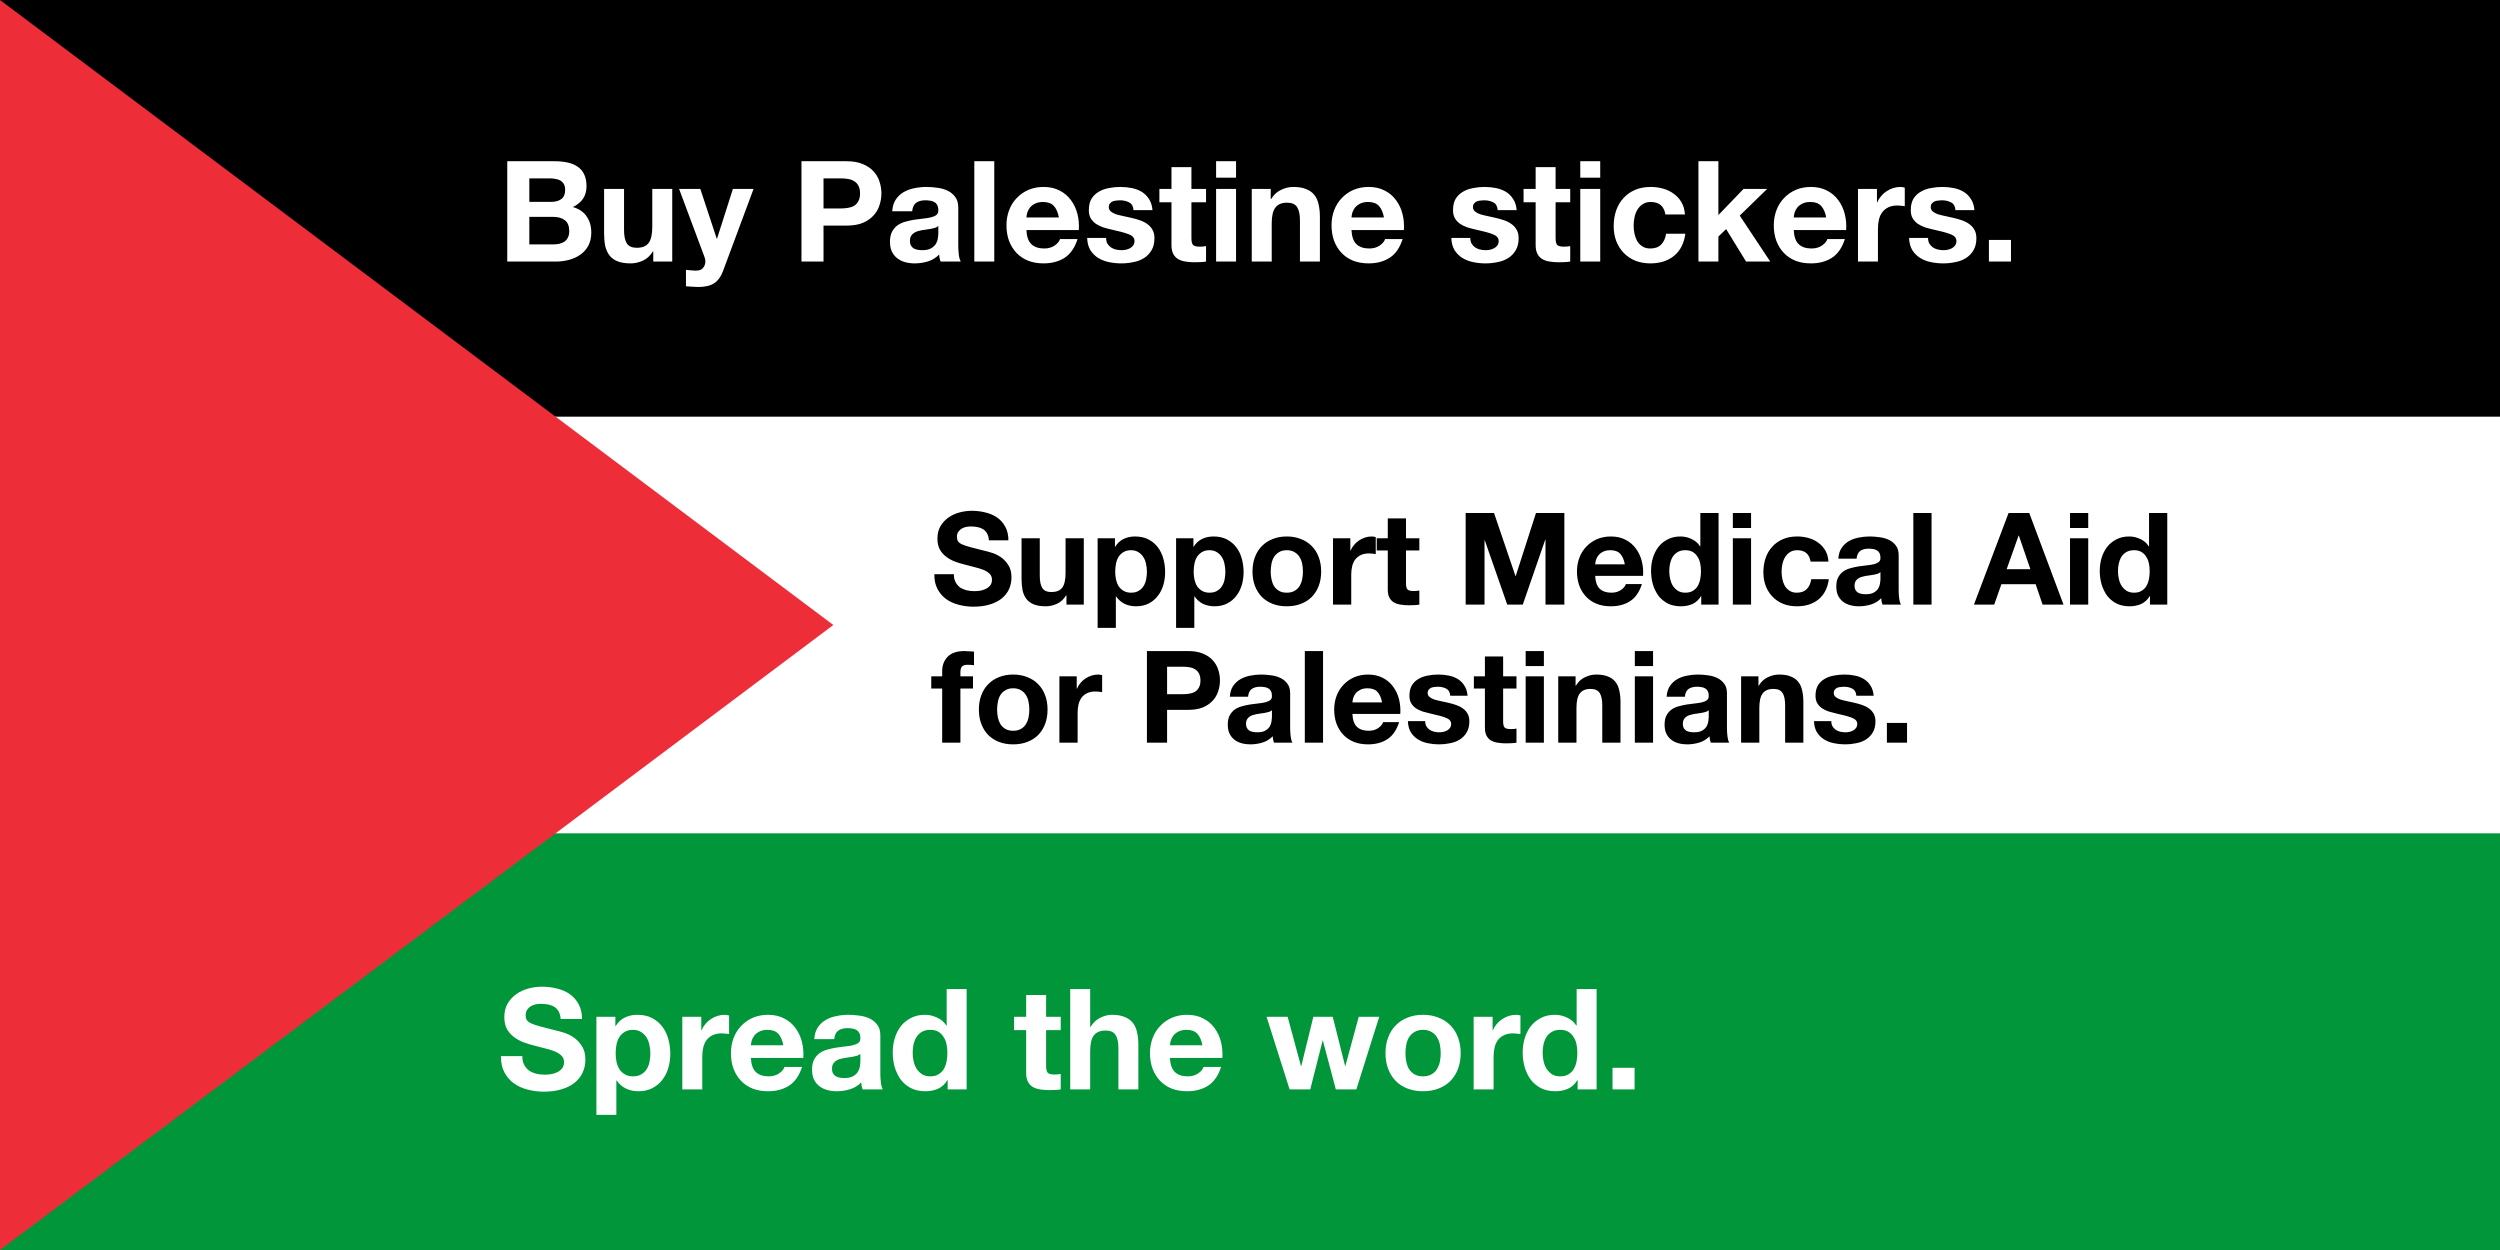 <svg width="4110" height="2055" viewBox="0 0 4110 2055" fill="none" xmlns="http://www.w3.org/2000/svg">
<rect x="0" y="0" width="4110" height="2055" fill="#333333" stroke="none"/>
<g clip-path="url(#clip0_583_76)">
<path d="M4110 0H0V2055H4110V0Z" fill="#009639"/>
<path d="M4110 0H0V1370H4110V0Z" fill="white"/>
<path d="M4110 0H0V685H4110V0Z" fill="black"/>
<path d="M0 0L1370 1027.5L0 2055V0Z" fill="#ED2E38"/>
<path d="M870.206 331.825H906.935C913.403 331.825 918.716 330.285 922.874 327.205C927.032 324.125 929.111 319.12 929.111 312.19C929.111 308.34 928.418 305.183 927.032 302.719C925.646 300.255 923.798 298.33 921.488 296.944C919.178 295.558 916.483 294.634 913.403 294.172C910.477 293.556 907.397 293.248 904.163 293.248H870.206V331.825ZM833.939 265.066H911.555C919.409 265.066 926.57 265.759 933.038 267.145C939.506 268.531 945.05 270.841 949.67 274.075C954.29 277.155 957.832 281.313 960.296 286.549C962.914 291.785 964.223 298.253 964.223 305.953C964.223 314.269 962.298 321.199 958.448 326.743C954.752 332.287 949.208 336.83 941.816 340.372C951.98 343.298 959.526 348.457 964.454 355.849C969.536 363.087 972.077 371.865 972.077 382.183C972.077 390.499 970.46 397.737 967.226 403.897C963.992 409.903 959.603 414.831 954.059 418.681C948.669 422.531 942.432 425.38 935.348 427.228C928.418 429.076 921.257 430 913.865 430H833.939V265.066ZM870.206 401.818H909.014C912.556 401.818 915.944 401.51 919.178 400.894C922.412 400.124 925.261 398.969 927.725 397.429C930.189 395.735 932.114 393.502 933.5 390.73C935.04 387.958 935.81 384.416 935.81 380.104C935.81 371.634 933.423 365.628 928.649 362.086C923.875 358.39 917.561 356.542 909.707 356.542H870.206V401.818ZM1105.16 430H1073.97V413.368H1073.28C1069.12 420.298 1063.73 425.303 1057.11 428.383C1050.49 431.463 1043.71 433.003 1036.78 433.003C1028 433.003 1020.76 431.848 1015.07 429.538C1009.52 427.228 1005.13 423.994 1001.9 419.836C998.665 415.524 996.355 410.365 994.969 404.359C993.737 398.199 993.121 391.423 993.121 384.031V310.573H1025.92V378.025C1025.92 387.881 1027.46 395.273 1030.54 400.201C1033.62 404.975 1039.09 407.362 1046.94 407.362C1055.88 407.362 1062.34 404.744 1066.35 399.508C1070.35 394.118 1072.35 385.34 1072.35 373.174V310.573H1105.16V430ZM1188.96 444.784C1185.42 454.486 1180.49 461.416 1174.17 465.574C1167.86 469.732 1159.08 471.811 1147.84 471.811C1144.45 471.811 1141.06 471.657 1137.68 471.349C1134.44 471.195 1131.13 470.964 1127.74 470.656V443.629C1130.82 443.937 1133.98 444.245 1137.21 444.553C1140.45 444.861 1143.68 444.938 1146.92 444.784C1151.23 444.322 1154.38 442.628 1156.39 439.702C1158.54 436.776 1159.62 433.542 1159.62 430C1159.62 427.382 1159.16 424.918 1158.23 422.608L1116.42 310.573H1151.3L1178.33 392.347H1178.79L1204.9 310.573H1238.85L1188.96 444.784ZM1353.86 342.682H1382.04C1386.2 342.682 1390.21 342.374 1394.06 341.758C1397.91 341.142 1401.29 339.987 1404.22 338.293C1407.15 336.445 1409.46 333.904 1411.15 330.67C1413 327.436 1413.92 323.201 1413.92 317.965C1413.92 312.729 1413 308.494 1411.15 305.26C1409.46 302.026 1407.15 299.562 1404.22 297.868C1401.29 296.02 1397.91 294.788 1394.06 294.172C1390.21 293.556 1386.2 293.248 1382.04 293.248H1353.86V342.682ZM1317.6 265.066H1391.98C1402.3 265.066 1411.07 266.606 1418.31 269.686C1425.55 272.612 1431.4 276.539 1435.87 281.467C1440.49 286.395 1443.8 292.016 1445.8 298.33C1447.96 304.644 1449.03 311.189 1449.03 317.965C1449.03 324.587 1447.96 331.132 1445.8 337.6C1443.8 343.914 1440.49 349.535 1435.87 354.463C1431.4 359.391 1425.55 363.395 1418.31 366.475C1411.07 369.401 1402.3 370.864 1391.98 370.864H1353.86V430H1317.6V265.066ZM1466.82 347.302C1467.28 339.602 1469.21 333.211 1472.59 328.129C1475.98 323.047 1480.29 318.966 1485.53 315.886C1490.77 312.806 1496.62 310.65 1503.09 309.418C1509.71 308.032 1516.33 307.339 1522.95 307.339C1528.96 307.339 1535.04 307.801 1541.2 308.725C1547.36 309.495 1552.98 311.112 1558.06 313.576C1563.15 316.04 1567.3 319.505 1570.54 323.971C1573.77 328.283 1575.39 334.058 1575.39 341.296V403.435C1575.39 408.825 1575.7 413.984 1576.31 418.912C1576.93 423.84 1578.01 427.536 1579.55 430H1546.28C1545.67 428.152 1545.13 426.304 1544.67 424.456C1544.36 422.454 1544.13 420.452 1543.97 418.45C1538.74 423.84 1532.58 427.613 1525.49 429.769C1518.41 431.925 1511.17 433.003 1503.78 433.003C1498.08 433.003 1492.77 432.31 1487.84 430.924C1482.91 429.538 1478.6 427.382 1474.9 424.456C1471.21 421.53 1468.28 417.834 1466.13 413.368C1464.12 408.902 1463.12 403.589 1463.12 397.429C1463.12 390.653 1464.28 385.109 1466.59 380.797C1469.05 376.331 1472.13 372.789 1475.83 370.171C1479.68 367.553 1483.99 365.628 1488.76 364.396C1493.69 363.01 1498.62 361.932 1503.55 361.162C1508.48 360.392 1513.33 359.776 1518.1 359.314C1522.88 358.852 1527.11 358.159 1530.81 357.235C1534.5 356.311 1537.43 355.002 1539.58 353.308C1541.74 351.46 1542.74 348.842 1542.59 345.454C1542.59 341.912 1541.97 339.14 1540.74 337.138C1539.66 334.982 1538.12 333.365 1536.12 332.287C1534.27 331.055 1532.04 330.285 1529.42 329.977C1526.96 329.515 1524.26 329.284 1521.34 329.284C1514.87 329.284 1509.79 330.67 1506.09 333.442C1502.39 336.214 1500.24 340.834 1499.62 347.302H1466.82ZM1542.59 371.557C1541.2 372.789 1539.43 373.79 1537.27 374.56C1535.27 375.176 1533.04 375.715 1530.58 376.177C1528.27 376.639 1525.8 377.024 1523.18 377.332C1520.57 377.64 1517.95 378.025 1515.33 378.487C1512.87 378.949 1510.4 379.565 1507.94 380.335C1505.63 381.105 1503.55 382.183 1501.7 383.569C1500.01 384.801 1498.62 386.418 1497.54 388.42C1496.46 390.422 1495.93 392.963 1495.93 396.043C1495.93 398.969 1496.46 401.433 1497.54 403.435C1498.62 405.437 1500.08 407.054 1501.93 408.286C1503.78 409.364 1505.94 410.134 1508.4 410.596C1510.86 411.058 1513.4 411.289 1516.02 411.289C1522.49 411.289 1527.5 410.211 1531.04 408.055C1534.58 405.899 1537.2 403.358 1538.89 400.432C1540.59 397.352 1541.59 394.272 1541.89 391.192C1542.36 388.112 1542.59 385.648 1542.59 383.8V371.557ZM1601.77 265.066H1634.58V430H1601.77V265.066ZM1740.79 357.466C1739.25 349.15 1736.48 342.836 1732.48 338.524C1728.63 334.212 1722.7 332.056 1714.69 332.056C1709.45 332.056 1705.06 332.98 1701.52 334.828C1698.13 336.522 1695.36 338.678 1693.21 341.296C1691.2 343.914 1689.74 346.686 1688.82 349.612C1688.05 352.538 1687.59 355.156 1687.43 357.466H1740.79ZM1687.43 378.256C1687.89 388.882 1690.59 396.582 1695.52 401.356C1700.44 406.13 1707.53 408.517 1716.77 408.517C1723.39 408.517 1729.09 406.9 1733.86 403.666C1738.64 400.278 1741.56 396.736 1742.64 393.04H1771.52C1766.9 407.362 1759.81 417.603 1750.26 423.763C1740.72 429.923 1729.17 433.003 1715.61 433.003C1706.22 433.003 1697.75 431.54 1690.2 428.614C1682.66 425.534 1676.27 421.222 1671.03 415.678C1665.79 410.134 1661.71 403.512 1658.79 395.812C1656.02 388.112 1654.63 379.642 1654.63 370.402C1654.63 361.47 1656.09 353.154 1659.02 345.454C1661.94 337.754 1666.1 331.132 1671.49 325.588C1676.88 319.89 1683.27 315.424 1690.67 312.19C1698.21 308.956 1706.53 307.339 1715.61 307.339C1725.78 307.339 1734.63 309.341 1742.18 313.345C1749.72 317.195 1755.88 322.431 1760.66 329.053C1765.59 335.675 1769.13 343.221 1771.28 351.691C1773.44 360.161 1774.21 369.016 1773.59 378.256H1687.43ZM1818.46 391.192C1818.46 394.734 1819.15 397.814 1820.54 400.432C1822.08 402.896 1824 404.975 1826.31 406.669C1828.62 408.209 1831.24 409.364 1834.17 410.134C1837.25 410.904 1840.4 411.289 1843.64 411.289C1845.95 411.289 1848.34 411.058 1850.8 410.596C1853.42 409.98 1855.73 409.133 1857.73 408.055C1859.89 406.823 1861.66 405.283 1863.04 403.435C1864.43 401.433 1865.12 398.969 1865.12 396.043C1865.12 391.115 1861.81 387.419 1855.19 384.955C1848.72 382.491 1839.63 380.027 1827.93 377.563C1823.16 376.485 1818.46 375.253 1813.84 373.867C1809.37 372.327 1805.37 370.402 1801.83 368.092C1798.29 365.628 1795.44 362.625 1793.28 359.083C1791.12 355.387 1790.05 350.921 1790.05 345.685C1790.05 337.985 1791.51 331.671 1794.44 326.743C1797.52 321.815 1801.52 317.965 1806.45 315.193C1811.38 312.267 1816.92 310.265 1823.08 309.187C1829.24 307.955 1835.55 307.339 1842.02 307.339C1848.49 307.339 1854.73 307.955 1860.73 309.187C1866.89 310.419 1872.36 312.498 1877.13 315.424C1881.91 318.35 1885.83 322.277 1888.91 327.205C1892.15 331.979 1894.07 338.062 1894.69 345.454H1863.5C1863.04 339.14 1860.66 334.905 1856.34 332.749C1852.03 330.439 1846.95 329.284 1841.1 329.284C1839.25 329.284 1837.25 329.438 1835.09 329.746C1832.94 329.9 1830.93 330.362 1829.09 331.132C1827.39 331.902 1825.93 333.057 1824.7 334.597C1823.46 335.983 1822.85 337.908 1822.85 340.372C1822.85 343.298 1823.93 345.685 1826.08 347.533C1828.24 349.381 1831.01 350.921 1834.4 352.153C1837.94 353.231 1841.94 354.232 1846.41 355.156C1850.88 356.08 1855.42 357.081 1860.04 358.159C1864.81 359.237 1869.43 360.546 1873.9 362.086C1878.52 363.626 1882.6 365.705 1886.14 368.323C1889.68 370.787 1892.53 373.944 1894.69 377.794C1896.85 381.49 1897.92 386.11 1897.92 391.654C1897.92 399.508 1896.31 406.13 1893.07 411.52C1889.99 416.756 1885.91 420.991 1880.83 424.225C1875.75 427.459 1869.9 429.692 1863.27 430.924C1856.81 432.31 1850.18 433.003 1843.41 433.003C1836.48 433.003 1829.7 432.31 1823.08 430.924C1816.46 429.538 1810.53 427.228 1805.29 423.994C1800.21 420.76 1795.98 416.525 1792.59 411.289C1789.35 405.899 1787.58 399.2 1787.27 391.192H1818.46ZM1958.7 310.573H1982.73V332.518H1958.7V391.654C1958.7 397.198 1959.63 400.894 1961.47 402.742C1963.32 404.59 1967.02 405.514 1972.56 405.514C1974.41 405.514 1976.18 405.437 1977.87 405.283C1979.57 405.129 1981.19 404.898 1982.73 404.59V430C1979.95 430.462 1976.87 430.77 1973.49 430.924C1970.1 431.078 1966.79 431.155 1963.55 431.155C1958.47 431.155 1953.62 430.77 1949 430C1944.53 429.384 1940.53 428.075 1936.99 426.073C1933.6 424.071 1930.9 421.222 1928.9 417.526C1926.9 413.83 1925.9 408.979 1925.9 402.973V332.518H1906.03V310.573H1925.9V274.768H1958.7V310.573ZM2032.06 292.093H1999.26V265.066H2032.06V292.093ZM1999.26 310.573H2032.06V430H1999.26V310.573ZM2057.89 310.573H2089.07V327.205H2089.77C2093.92 320.275 2099.31 315.27 2105.94 312.19C2112.56 308.956 2119.33 307.339 2126.26 307.339C2135.04 307.339 2142.2 308.571 2147.75 311.035C2153.44 313.345 2157.91 316.656 2161.14 320.968C2164.38 325.126 2166.61 330.285 2167.84 336.445C2169.23 342.451 2169.92 349.15 2169.92 356.542V430H2137.12V362.548C2137.12 352.692 2135.58 345.377 2132.5 340.603C2129.42 335.675 2123.95 333.211 2116.1 333.211C2107.17 333.211 2100.7 335.906 2096.7 341.296C2092.69 346.532 2090.69 355.233 2090.69 367.399V430H2057.89V310.573ZM2275.21 357.466C2273.67 349.15 2270.89 342.836 2266.89 338.524C2263.04 334.212 2257.11 332.056 2249.1 332.056C2243.87 332.056 2239.48 332.98 2235.94 334.828C2232.55 336.522 2229.78 338.678 2227.62 341.296C2225.62 343.914 2224.15 346.686 2223.23 349.612C2222.46 352.538 2222 355.156 2221.84 357.466H2275.21ZM2221.84 378.256C2222.31 388.882 2225 396.582 2229.93 401.356C2234.86 406.13 2241.94 408.517 2251.18 408.517C2257.8 408.517 2263.5 406.9 2268.28 403.666C2273.05 400.278 2275.98 396.736 2277.05 393.04H2305.93C2301.31 407.362 2294.22 417.603 2284.68 423.763C2275.13 429.923 2263.58 433.003 2250.03 433.003C2240.63 433.003 2232.16 431.54 2224.62 428.614C2217.07 425.534 2210.68 421.222 2205.44 415.678C2200.21 410.134 2196.13 403.512 2193.2 395.812C2190.43 388.112 2189.04 379.642 2189.04 370.402C2189.04 361.47 2190.51 353.154 2193.43 345.454C2196.36 337.754 2200.52 331.132 2205.91 325.588C2211.3 319.89 2217.69 315.424 2225.08 312.19C2232.62 308.956 2240.94 307.339 2250.03 307.339C2260.19 307.339 2269.05 309.341 2276.59 313.345C2284.14 317.195 2290.3 322.431 2295.07 329.053C2300 335.675 2303.54 343.221 2305.7 351.691C2307.85 360.161 2308.62 369.016 2308.01 378.256H2221.84ZM2417.16 391.192C2417.16 394.734 2417.86 397.814 2419.24 400.432C2420.78 402.896 2422.71 404.975 2425.02 406.669C2427.33 408.209 2429.95 409.364 2432.87 410.134C2435.95 410.904 2439.11 411.289 2442.34 411.289C2444.65 411.289 2447.04 411.058 2449.5 410.596C2452.12 409.98 2454.43 409.133 2456.43 408.055C2458.59 406.823 2460.36 405.283 2461.75 403.435C2463.13 401.433 2463.83 398.969 2463.83 396.043C2463.83 391.115 2460.52 387.419 2453.89 384.955C2447.43 382.491 2438.34 380.027 2426.64 377.563C2421.86 376.485 2417.16 375.253 2412.54 373.867C2408.08 372.327 2404.07 370.402 2400.53 368.092C2396.99 365.628 2394.14 362.625 2391.99 359.083C2389.83 355.387 2388.75 350.921 2388.75 345.685C2388.75 337.985 2390.21 331.671 2393.14 326.743C2396.22 321.815 2400.22 317.965 2405.15 315.193C2410.08 312.267 2415.62 310.265 2421.78 309.187C2427.94 307.955 2434.26 307.339 2440.73 307.339C2447.19 307.339 2453.43 307.955 2459.44 309.187C2465.6 310.419 2471.06 312.498 2475.84 315.424C2480.61 318.35 2484.54 322.277 2487.62 327.205C2490.85 331.979 2492.78 338.062 2493.39 345.454H2462.21C2461.75 339.14 2459.36 334.905 2455.05 332.749C2450.74 330.439 2445.65 329.284 2439.8 329.284C2437.95 329.284 2435.95 329.438 2433.8 329.746C2431.64 329.9 2429.64 330.362 2427.79 331.132C2426.1 331.902 2424.63 333.057 2423.4 334.597C2422.17 335.983 2421.55 337.908 2421.55 340.372C2421.55 343.298 2422.63 345.685 2424.79 347.533C2426.94 349.381 2429.72 350.921 2433.1 352.153C2436.65 353.231 2440.65 354.232 2445.12 355.156C2449.58 356.08 2454.12 357.081 2458.74 358.159C2463.52 359.237 2468.14 360.546 2472.6 362.086C2477.22 363.626 2481.31 365.705 2484.85 368.323C2488.39 370.787 2491.24 373.944 2493.39 377.794C2495.55 381.49 2496.63 386.11 2496.63 391.654C2496.63 399.508 2495.01 406.13 2491.78 411.52C2488.7 416.756 2484.62 420.991 2479.53 424.225C2474.45 427.459 2468.6 429.692 2461.98 430.924C2455.51 432.31 2448.89 433.003 2442.11 433.003C2435.18 433.003 2428.41 432.31 2421.78 430.924C2415.16 429.538 2409.23 427.228 2404 423.994C2398.92 420.76 2394.68 416.525 2391.29 411.289C2388.06 405.899 2386.29 399.2 2385.98 391.192H2417.16ZM2557.41 310.573H2581.43V332.518H2557.41V391.654C2557.41 397.198 2558.33 400.894 2560.18 402.742C2562.03 404.59 2565.72 405.514 2571.27 405.514C2573.11 405.514 2574.89 405.437 2576.58 405.283C2578.27 405.129 2579.89 404.898 2581.43 404.59V430C2578.66 430.462 2575.58 430.77 2572.19 430.924C2568.8 431.078 2565.49 431.155 2562.26 431.155C2557.18 431.155 2552.32 430.77 2547.7 430C2543.24 429.384 2539.23 428.075 2535.69 426.073C2532.3 424.071 2529.61 421.222 2527.61 417.526C2525.61 413.83 2524.6 408.979 2524.6 402.973V332.518H2504.74V310.573H2524.6V274.768H2557.41V310.573ZM2630.76 292.093H2597.96V265.066H2630.76V292.093ZM2597.96 310.573H2630.76V430H2597.96V310.573ZM2737.9 352.615C2735.75 338.909 2727.66 332.056 2713.65 332.056C2708.41 332.056 2704.02 333.288 2700.48 335.752C2696.94 338.062 2694.01 341.142 2691.7 344.992C2689.55 348.688 2688.01 352.846 2687.08 357.466C2686.16 361.932 2685.7 366.398 2685.7 370.864C2685.7 375.176 2686.16 379.565 2687.08 384.031C2688.01 388.497 2689.47 392.578 2691.47 396.274C2693.63 399.816 2696.48 402.742 2700.02 405.052C2703.56 407.362 2707.87 408.517 2712.96 408.517C2720.81 408.517 2726.82 406.361 2730.97 402.049C2735.29 397.583 2737.98 391.654 2739.06 384.262H2770.71C2768.55 400.124 2762.39 412.213 2752.23 420.529C2742.06 428.845 2729.05 433.003 2713.19 433.003C2704.26 433.003 2696.02 431.54 2688.47 428.614C2681.08 425.534 2674.76 421.299 2669.53 415.909C2664.29 410.519 2660.21 404.128 2657.29 396.736C2654.36 389.19 2652.9 380.951 2652.9 372.019C2652.9 362.779 2654.21 354.232 2656.82 346.378C2659.6 338.37 2663.6 331.517 2668.84 325.819C2674.07 319.967 2680.46 315.424 2688.01 312.19C2695.55 308.956 2704.18 307.339 2713.88 307.339C2720.96 307.339 2727.74 308.263 2734.21 310.111C2740.83 311.959 2746.68 314.808 2751.76 318.658C2757 322.354 2761.24 327.051 2764.47 332.749C2767.7 338.293 2769.55 344.915 2770.01 352.615H2737.9ZM2792.24 265.066H2825.04V353.539L2866.39 310.573H2905.2L2860.15 354.463L2910.28 430H2870.55L2837.75 376.639L2825.04 388.882V430H2792.24V265.066ZM3002.27 357.466C3000.73 349.15 2997.96 342.836 2993.95 338.524C2990.1 334.212 2984.17 332.056 2976.17 332.056C2970.93 332.056 2966.54 332.98 2963 334.828C2959.61 336.522 2956.84 338.678 2954.68 341.296C2952.68 343.914 2951.22 346.686 2950.29 349.612C2949.52 352.538 2949.06 355.156 2948.91 357.466H3002.27ZM2948.91 378.256C2949.37 388.882 2952.07 396.582 2956.99 401.356C2961.92 406.13 2969.01 408.517 2978.25 408.517C2984.87 408.517 2990.57 406.9 2995.34 403.666C3000.11 400.278 3003.04 396.736 3004.12 393.04H3032.99C3028.37 407.362 3021.29 417.603 3011.74 423.763C3002.19 429.923 2990.64 433.003 2977.09 433.003C2967.7 433.003 2959.23 431.54 2951.68 428.614C2944.13 425.534 2937.74 421.222 2932.51 415.678C2927.27 410.134 2923.19 403.512 2920.26 395.812C2917.49 388.112 2916.11 379.642 2916.11 370.402C2916.11 361.47 2917.57 353.154 2920.5 345.454C2923.42 337.754 2927.58 331.132 2932.97 325.588C2938.36 319.89 2944.75 315.424 2952.14 312.19C2959.69 308.956 2968 307.339 2977.09 307.339C2987.25 307.339 2996.11 309.341 3003.66 313.345C3011.2 317.195 3017.36 322.431 3022.14 329.053C3027.06 335.675 3030.61 343.221 3032.76 351.691C3034.92 360.161 3035.69 369.016 3035.07 378.256H2948.91ZM3054.53 310.573H3085.71V332.749H3086.17C3087.71 329.053 3089.79 325.665 3092.41 322.585C3095.03 319.351 3098.03 316.656 3101.42 314.5C3104.81 312.19 3108.43 310.419 3112.28 309.187C3116.13 307.955 3120.13 307.339 3124.29 307.339C3126.44 307.339 3128.83 307.724 3131.45 308.494V338.986C3129.91 338.678 3128.06 338.447 3125.9 338.293C3123.75 337.985 3121.67 337.831 3119.67 337.831C3113.66 337.831 3108.58 338.832 3104.42 340.834C3100.26 342.836 3096.88 345.608 3094.26 349.15C3091.79 352.538 3090.02 356.542 3088.94 361.162C3087.87 365.782 3087.33 370.787 3087.33 376.177V430H3054.53V310.573ZM3169.72 391.192C3169.72 394.734 3170.41 397.814 3171.8 400.432C3173.34 402.896 3175.26 404.975 3177.57 406.669C3179.88 408.209 3182.5 409.364 3185.43 410.134C3188.51 410.904 3191.66 411.289 3194.9 411.289C3197.21 411.289 3199.59 411.058 3202.06 410.596C3204.68 409.98 3206.99 409.133 3208.99 408.055C3211.14 406.823 3212.92 405.283 3214.3 403.435C3215.69 401.433 3216.38 398.969 3216.38 396.043C3216.38 391.115 3213.07 387.419 3206.45 384.955C3199.98 382.491 3190.89 380.027 3179.19 377.563C3174.42 376.485 3169.72 375.253 3165.1 373.867C3160.63 372.327 3156.63 370.402 3153.09 368.092C3149.54 365.628 3146.7 362.625 3144.54 359.083C3142.38 355.387 3141.31 350.921 3141.31 345.685C3141.31 337.985 3142.77 331.671 3145.69 326.743C3148.77 321.815 3152.78 317.965 3157.71 315.193C3162.63 312.267 3168.18 310.265 3174.34 309.187C3180.5 307.955 3186.81 307.339 3193.28 307.339C3199.75 307.339 3205.99 307.955 3211.99 309.187C3218.15 310.419 3223.62 312.498 3228.39 315.424C3233.17 318.35 3237.09 322.277 3240.17 327.205C3243.41 331.979 3245.33 338.062 3245.95 345.454H3214.76C3214.3 339.14 3211.91 334.905 3207.6 332.749C3203.29 330.439 3198.21 329.284 3192.36 329.284C3190.51 329.284 3188.51 329.438 3186.35 329.746C3184.19 329.9 3182.19 330.362 3180.34 331.132C3178.65 331.902 3177.19 333.057 3175.96 334.597C3174.72 335.983 3174.11 337.908 3174.11 340.372C3174.11 343.298 3175.19 345.685 3177.34 347.533C3179.5 349.381 3182.27 350.921 3185.66 352.153C3189.2 353.231 3193.2 354.232 3197.67 355.156C3202.14 356.08 3206.68 357.081 3211.3 358.159C3216.07 359.237 3220.69 360.546 3225.16 362.086C3229.78 363.626 3233.86 365.705 3237.4 368.323C3240.94 370.787 3243.79 373.944 3245.95 377.794C3248.1 381.49 3249.18 386.11 3249.18 391.654C3249.18 399.508 3247.57 406.13 3244.33 411.52C3241.25 416.756 3237.17 420.991 3232.09 424.225C3227.01 427.459 3221.15 429.692 3214.53 430.924C3208.06 432.31 3201.44 433.003 3194.67 433.003C3187.74 433.003 3180.96 432.31 3174.34 430.924C3167.72 429.538 3161.79 427.228 3156.55 423.994C3151.47 420.76 3147.23 416.525 3143.85 411.289C3140.61 405.899 3138.84 399.2 3138.53 391.192H3169.72ZM3269.77 394.426H3306.03V430H3269.77V394.426Z" fill="white"/>
<path d="M858.656 1736.25C858.656 1741.8 859.657 1746.49 861.659 1750.34C863.661 1754.19 866.279 1757.35 869.513 1759.81C872.901 1762.12 876.828 1763.9 881.294 1765.13C885.76 1766.21 890.38 1766.74 895.154 1766.74C898.388 1766.74 901.853 1766.51 905.549 1766.05C909.245 1765.44 912.71 1764.36 915.944 1762.82C919.178 1761.28 921.873 1759.2 924.029 1756.58C926.185 1753.81 927.263 1750.34 927.263 1746.19C927.263 1741.72 925.8 1738.1 922.874 1735.33C920.102 1732.56 916.406 1730.25 911.786 1728.4C907.166 1726.55 901.93 1724.93 896.078 1723.55C890.226 1722.16 884.297 1720.62 878.291 1718.93C872.131 1717.39 866.125 1715.54 860.273 1713.38C854.421 1711.07 849.185 1708.15 844.565 1704.61C839.945 1701.06 836.172 1696.67 833.246 1691.44C830.474 1686.05 829.088 1679.58 829.088 1672.03C829.088 1663.56 830.859 1656.25 834.401 1650.09C838.097 1643.78 842.871 1638.54 848.723 1634.38C854.575 1630.22 861.197 1627.14 868.589 1625.14C875.981 1623.14 883.373 1622.14 890.765 1622.14C899.389 1622.14 907.628 1623.14 915.482 1625.14C923.49 1626.99 930.574 1630.07 936.734 1634.38C942.894 1638.69 947.745 1644.24 951.287 1651.01C954.983 1657.64 956.831 1665.72 956.831 1675.27H921.719C921.411 1670.34 920.333 1666.26 918.485 1663.03C916.791 1659.79 914.481 1657.25 911.555 1655.4C908.629 1653.55 905.241 1652.25 901.391 1651.48C897.695 1650.71 893.614 1650.32 889.148 1650.32C886.222 1650.32 883.296 1650.63 880.37 1651.24C877.444 1651.86 874.749 1652.94 872.285 1654.48C869.975 1656.02 868.05 1657.94 866.51 1660.25C864.97 1662.56 864.2 1665.49 864.2 1669.03C864.2 1672.27 864.816 1674.88 866.048 1676.89C867.28 1678.89 869.667 1680.74 873.209 1682.43C876.905 1684.12 881.91 1685.82 888.224 1687.51C894.692 1689.21 903.085 1691.36 913.403 1693.98C916.483 1694.6 920.718 1695.75 926.108 1697.44C931.652 1698.98 937.119 1701.53 942.509 1705.07C947.899 1708.61 952.519 1713.38 956.369 1719.39C960.373 1725.24 962.375 1732.79 962.375 1742.03C962.375 1749.57 960.912 1756.58 957.986 1763.05C955.06 1769.52 950.671 1775.14 944.819 1779.91C939.121 1784.53 931.96 1788.15 923.336 1790.77C914.866 1793.39 905.01 1794.7 893.768 1794.7C884.682 1794.7 875.827 1793.54 867.203 1791.23C858.733 1789.07 851.187 1785.61 844.565 1780.84C838.097 1776.06 832.938 1769.98 829.088 1762.59C825.238 1755.19 823.39 1746.42 823.544 1736.25H858.656ZM1040.78 1769.52C1046.17 1769.52 1050.64 1768.44 1054.18 1766.28C1057.87 1764.13 1060.8 1761.35 1062.96 1757.97C1065.27 1754.42 1066.88 1750.34 1067.81 1745.72C1068.73 1741.1 1069.19 1736.41 1069.19 1731.63C1069.19 1726.86 1068.65 1722.16 1067.58 1717.54C1066.65 1712.92 1065.03 1708.84 1062.72 1705.3C1060.41 1701.6 1057.41 1698.68 1053.72 1696.52C1050.17 1694.21 1045.78 1693.06 1040.55 1693.06C1035.16 1693.06 1030.62 1694.21 1026.92 1696.52C1023.38 1698.68 1020.45 1701.53 1018.14 1705.07C1015.99 1708.61 1014.45 1712.69 1013.52 1717.31C1012.6 1721.93 1012.14 1726.7 1012.14 1731.63C1012.14 1736.41 1012.6 1741.1 1013.52 1745.72C1014.6 1750.34 1016.22 1754.42 1018.37 1757.97C1020.68 1761.35 1023.69 1764.13 1027.38 1766.28C1031.08 1768.44 1035.54 1769.52 1040.78 1769.52ZM980.489 1671.57H1011.67V1686.82H1012.14C1016.14 1680.35 1021.22 1675.65 1027.38 1672.73C1033.54 1669.8 1040.32 1668.34 1047.71 1668.34C1057.1 1668.34 1065.19 1670.11 1071.96 1673.65C1078.74 1677.19 1084.36 1681.89 1088.83 1687.74C1093.29 1693.59 1096.6 1700.45 1098.76 1708.3C1100.92 1716 1101.99 1724.09 1101.99 1732.56C1101.99 1740.56 1100.92 1748.26 1098.76 1755.66C1096.6 1763.05 1093.29 1769.59 1088.83 1775.29C1084.52 1780.99 1079.05 1785.53 1072.43 1788.92C1065.96 1792.31 1058.34 1794 1049.56 1794C1042.17 1794 1035.31 1792.54 1029 1789.61C1022.84 1786.53 1017.76 1782.07 1013.75 1776.22H1013.29V1832.81H980.489V1671.57ZM1121.71 1671.57H1152.89V1693.75H1153.35C1154.89 1690.05 1156.97 1686.66 1159.59 1683.58C1162.21 1680.35 1165.21 1677.66 1168.6 1675.5C1171.99 1673.19 1175.61 1671.42 1179.46 1670.19C1183.31 1668.95 1187.31 1668.34 1191.47 1668.34C1193.62 1668.34 1196.01 1668.72 1198.63 1669.49V1699.99C1197.09 1699.68 1195.24 1699.45 1193.08 1699.29C1190.93 1698.98 1188.85 1698.83 1186.85 1698.83C1180.84 1698.83 1175.76 1699.83 1171.6 1701.83C1167.44 1703.84 1164.06 1706.61 1161.44 1710.15C1158.97 1713.54 1157.2 1717.54 1156.12 1722.16C1155.05 1726.78 1154.51 1731.79 1154.51 1737.18V1791H1121.71V1671.57ZM1287.82 1718.47C1286.28 1710.15 1283.5 1703.84 1279.5 1699.52C1275.65 1695.21 1269.72 1693.06 1261.71 1693.06C1256.48 1693.06 1252.09 1693.98 1248.55 1695.83C1245.16 1697.52 1242.39 1699.68 1240.23 1702.3C1238.23 1704.91 1236.77 1707.69 1235.84 1710.61C1235.07 1713.54 1234.61 1716.16 1234.46 1718.47H1287.82ZM1234.46 1739.26C1234.92 1749.88 1237.61 1757.58 1242.54 1762.36C1247.47 1767.13 1254.55 1769.52 1263.79 1769.52C1270.41 1769.52 1276.11 1767.9 1280.89 1764.67C1285.66 1761.28 1288.59 1757.74 1289.66 1754.04H1318.54C1313.92 1768.36 1306.84 1778.6 1297.29 1784.76C1287.74 1790.92 1276.19 1794 1262.64 1794C1253.24 1794 1244.77 1792.54 1237.23 1789.61C1229.68 1786.53 1223.29 1782.22 1218.05 1776.68C1212.82 1771.13 1208.74 1764.51 1205.81 1756.81C1203.04 1749.11 1201.65 1740.64 1201.65 1731.4C1201.65 1722.47 1203.12 1714.15 1206.04 1706.45C1208.97 1698.75 1213.13 1692.13 1218.52 1686.59C1223.91 1680.89 1230.3 1676.42 1237.69 1673.19C1245.24 1669.96 1253.55 1668.34 1262.64 1668.34C1272.8 1668.34 1281.66 1670.34 1289.2 1674.35C1296.75 1678.19 1302.91 1683.43 1307.68 1690.05C1312.61 1696.67 1316.15 1704.22 1318.31 1712.69C1320.46 1721.16 1321.23 1730.02 1320.62 1739.26H1234.46ZM1338.69 1708.3C1339.15 1700.6 1341.07 1694.21 1344.46 1689.13C1347.85 1684.05 1352.16 1679.97 1357.4 1676.89C1362.63 1673.81 1368.49 1671.65 1374.95 1670.42C1381.58 1669.03 1388.2 1668.34 1394.82 1668.34C1400.83 1668.34 1406.91 1668.8 1413.07 1669.72C1419.23 1670.49 1424.85 1672.11 1429.93 1674.58C1435.01 1677.04 1439.17 1680.5 1442.41 1684.97C1445.64 1689.28 1447.26 1695.06 1447.26 1702.3V1764.43C1447.26 1769.82 1447.56 1774.98 1448.18 1779.91C1448.8 1784.84 1449.87 1788.54 1451.41 1791H1418.15C1417.53 1789.15 1417 1787.3 1416.53 1785.46C1416.23 1783.45 1415.99 1781.45 1415.84 1779.45C1410.6 1784.84 1404.44 1788.61 1397.36 1790.77C1390.28 1792.93 1383.04 1794 1375.65 1794C1369.95 1794 1364.64 1793.31 1359.71 1791.92C1354.78 1790.54 1350.47 1788.38 1346.77 1785.46C1343.08 1782.53 1340.15 1778.83 1337.99 1774.37C1335.99 1769.9 1334.99 1764.59 1334.99 1758.43C1334.99 1751.65 1336.15 1746.11 1338.46 1741.8C1340.92 1737.33 1344 1733.79 1347.7 1731.17C1351.55 1728.55 1355.86 1726.63 1360.63 1725.4C1365.56 1724.01 1370.49 1722.93 1375.42 1722.16C1380.34 1721.39 1385.19 1720.78 1389.97 1720.31C1394.74 1719.85 1398.98 1719.16 1402.67 1718.23C1406.37 1717.31 1409.3 1716 1411.45 1714.31C1413.61 1712.46 1414.61 1709.84 1414.45 1706.45C1414.45 1702.91 1413.84 1700.14 1412.61 1698.14C1411.53 1695.98 1409.99 1694.36 1407.99 1693.29C1406.14 1692.05 1403.91 1691.28 1401.29 1690.98C1398.82 1690.51 1396.13 1690.28 1393.2 1690.28C1386.73 1690.28 1381.65 1691.67 1377.96 1694.44C1374.26 1697.21 1372.1 1701.83 1371.49 1708.3H1338.69ZM1414.45 1732.56C1413.07 1733.79 1411.3 1734.79 1409.14 1735.56C1407.14 1736.18 1404.91 1736.71 1402.44 1737.18C1400.13 1737.64 1397.67 1738.02 1395.05 1738.33C1392.43 1738.64 1389.81 1739.02 1387.2 1739.49C1384.73 1739.95 1382.27 1740.56 1379.8 1741.33C1377.49 1742.1 1375.42 1743.18 1373.57 1744.57C1371.87 1745.8 1370.49 1747.42 1369.41 1749.42C1368.33 1751.42 1367.79 1753.96 1367.79 1757.04C1367.79 1759.97 1368.33 1762.43 1369.41 1764.43C1370.49 1766.44 1371.95 1768.05 1373.8 1769.29C1375.65 1770.36 1377.8 1771.13 1380.27 1771.6C1382.73 1772.06 1385.27 1772.29 1387.89 1772.29C1394.36 1772.29 1399.36 1771.21 1402.9 1769.05C1406.45 1766.9 1409.06 1764.36 1410.76 1761.43C1412.45 1758.35 1413.45 1755.27 1413.76 1752.19C1414.22 1749.11 1414.45 1746.65 1414.45 1744.8V1732.56ZM1557.49 1730.94C1557.49 1726.01 1557.03 1721.31 1556.11 1716.85C1555.18 1712.23 1553.57 1708.22 1551.26 1704.84C1549.1 1701.29 1546.25 1698.45 1542.71 1696.29C1539.17 1694.13 1534.7 1693.06 1529.31 1693.06C1523.92 1693.06 1519.38 1694.13 1515.68 1696.29C1511.99 1698.45 1508.98 1701.29 1506.67 1704.84C1504.52 1708.38 1502.9 1712.46 1501.82 1717.08C1500.9 1721.55 1500.44 1726.24 1500.44 1731.17C1500.44 1735.79 1500.98 1740.41 1502.05 1745.03C1503.13 1749.65 1504.83 1753.81 1507.14 1757.5C1509.6 1761.05 1512.6 1763.97 1516.15 1766.28C1519.84 1768.44 1524.23 1769.52 1529.31 1769.52C1534.7 1769.52 1539.17 1768.44 1542.71 1766.28C1546.41 1764.13 1549.33 1761.28 1551.49 1757.74C1553.64 1754.04 1555.18 1749.88 1556.11 1745.26C1557.03 1740.64 1557.49 1735.87 1557.49 1730.94ZM1557.96 1775.75H1557.49C1553.64 1782.22 1548.56 1786.92 1542.25 1789.84C1536.09 1792.62 1529.08 1794 1521.23 1794C1512.3 1794 1504.44 1792.31 1497.67 1788.92C1490.89 1785.38 1485.27 1780.68 1480.8 1774.83C1476.49 1768.82 1473.18 1761.97 1470.87 1754.27C1468.71 1746.57 1467.64 1738.56 1467.64 1730.25C1467.64 1722.24 1468.71 1714.54 1470.87 1707.15C1473.18 1699.6 1476.49 1692.98 1480.8 1687.28C1485.27 1681.58 1490.81 1677.04 1497.43 1673.65C1504.06 1670.11 1511.76 1668.34 1520.53 1668.34C1527.62 1668.34 1534.32 1669.88 1540.63 1672.96C1547.1 1675.88 1552.18 1680.27 1555.88 1686.13H1556.34V1626.07H1589.14V1791H1557.96V1775.75ZM1719.81 1671.57H1743.83V1693.52H1719.81V1752.65C1719.81 1758.2 1720.73 1761.89 1722.58 1763.74C1724.43 1765.59 1728.12 1766.51 1733.67 1766.51C1735.51 1766.51 1737.28 1766.44 1738.98 1766.28C1740.67 1766.13 1742.29 1765.9 1743.83 1765.59V1791C1741.06 1791.46 1737.98 1791.77 1734.59 1791.92C1731.2 1792.08 1727.89 1792.16 1724.66 1792.16C1719.57 1792.16 1714.72 1791.77 1710.1 1791C1705.64 1790.38 1701.63 1789.07 1698.09 1787.07C1694.7 1785.07 1692.01 1782.22 1690.01 1778.53C1688 1774.83 1687 1769.98 1687 1763.97V1693.52H1667.14V1671.57H1687V1635.77H1719.81V1671.57ZM1759.44 1626.07H1792.24V1688.2H1792.93C1797.09 1681.27 1802.4 1676.27 1808.87 1673.19C1815.34 1669.96 1821.65 1668.34 1827.81 1668.34C1836.59 1668.34 1843.75 1669.57 1849.3 1672.03C1854.99 1674.34 1859.46 1677.66 1862.69 1681.97C1865.93 1686.13 1868.16 1691.28 1869.39 1697.44C1870.78 1703.45 1871.47 1710.15 1871.47 1717.54V1791H1838.67V1723.55C1838.67 1713.69 1837.13 1706.38 1834.05 1701.6C1830.97 1696.67 1825.5 1694.21 1817.65 1694.21C1808.72 1694.21 1802.25 1696.91 1798.24 1702.3C1794.24 1707.53 1792.24 1716.23 1792.24 1728.4V1791H1759.44V1626.07ZM1976.76 1718.47C1975.22 1710.15 1972.44 1703.84 1968.44 1699.52C1964.59 1695.21 1958.66 1693.06 1950.65 1693.06C1945.42 1693.06 1941.03 1693.98 1937.49 1695.83C1934.1 1697.52 1931.33 1699.68 1929.17 1702.3C1927.17 1704.91 1925.7 1707.69 1924.78 1710.61C1924.01 1713.54 1923.55 1716.16 1923.39 1718.47H1976.76ZM1923.39 1739.26C1923.86 1749.88 1926.55 1757.58 1931.48 1762.36C1936.41 1767.13 1943.49 1769.52 1952.73 1769.52C1959.35 1769.52 1965.05 1767.9 1969.83 1764.67C1974.6 1761.28 1977.53 1757.74 1978.6 1754.04H2007.48C2002.86 1768.36 1995.77 1778.6 1986.23 1784.76C1976.68 1790.92 1965.13 1794 1951.58 1794C1942.18 1794 1933.71 1792.54 1926.17 1789.61C1918.62 1786.53 1912.23 1782.22 1906.99 1776.68C1901.76 1771.13 1897.68 1764.51 1894.75 1756.81C1891.98 1749.11 1890.59 1740.64 1890.59 1731.4C1890.59 1722.47 1892.06 1714.15 1894.98 1706.45C1897.91 1698.75 1902.07 1692.13 1907.46 1686.59C1912.85 1680.89 1919.24 1676.42 1926.63 1673.19C1934.17 1669.96 1942.49 1668.34 1951.58 1668.34C1961.74 1668.34 1970.6 1670.34 1978.14 1674.35C1985.69 1678.19 1991.85 1683.43 1996.62 1690.05C2001.55 1696.67 2005.09 1704.22 2007.25 1712.69C2009.4 1721.16 2010.17 1730.02 2009.56 1739.26H1923.39ZM2229.83 1791H2196.1L2174.85 1710.84H2174.39L2154.06 1791H2120.1L2082.22 1671.57H2116.87L2138.81 1752.65H2139.27L2159.14 1671.57H2191.02L2211.35 1752.42H2211.81L2233.75 1671.57H2267.48L2229.83 1791ZM2310.55 1731.4C2310.55 1736.18 2311.01 1740.87 2311.93 1745.49C2312.86 1749.96 2314.4 1754.04 2316.55 1757.74C2318.86 1761.28 2321.87 1764.13 2325.56 1766.28C2329.26 1768.44 2333.88 1769.52 2339.42 1769.52C2344.97 1769.52 2349.59 1768.44 2353.28 1766.28C2357.13 1764.13 2360.14 1761.28 2362.29 1757.74C2364.6 1754.04 2366.22 1749.96 2367.14 1745.49C2368.07 1740.87 2368.53 1736.18 2368.53 1731.4C2368.53 1726.63 2368.07 1721.93 2367.14 1717.31C2366.22 1712.69 2364.6 1708.61 2362.29 1705.07C2360.14 1701.53 2357.13 1698.68 2353.28 1696.52C2349.59 1694.21 2344.97 1693.06 2339.42 1693.06C2333.88 1693.06 2329.26 1694.21 2325.56 1696.52C2321.87 1698.68 2318.86 1701.53 2316.55 1705.07C2314.4 1708.61 2312.86 1712.69 2311.93 1717.31C2311.01 1721.93 2310.55 1726.63 2310.55 1731.4ZM2277.75 1731.4C2277.75 1721.85 2279.21 1713.23 2282.14 1705.53C2285.06 1697.68 2289.22 1691.05 2294.61 1685.66C2300 1680.12 2306.47 1675.88 2314.01 1672.96C2321.56 1669.88 2330.03 1668.34 2339.42 1668.34C2348.82 1668.34 2357.29 1669.88 2364.83 1672.96C2372.53 1675.88 2379.08 1680.12 2384.47 1685.66C2389.86 1691.05 2394.02 1697.68 2396.94 1705.53C2399.87 1713.23 2401.33 1721.85 2401.33 1731.4C2401.33 1740.95 2399.87 1749.57 2396.94 1757.27C2394.02 1764.97 2389.86 1771.6 2384.47 1777.14C2379.08 1782.53 2372.53 1786.69 2364.83 1789.61C2357.29 1792.54 2348.82 1794 2339.42 1794C2330.03 1794 2321.56 1792.54 2314.01 1789.61C2306.47 1786.69 2300 1782.53 2294.61 1777.14C2289.22 1771.6 2285.06 1764.97 2282.14 1757.27C2279.21 1749.57 2277.75 1740.95 2277.75 1731.4ZM2422.66 1671.57H2453.84V1693.75H2454.31C2455.85 1690.05 2457.93 1686.66 2460.54 1683.58C2463.16 1680.35 2466.16 1677.66 2469.55 1675.5C2472.94 1673.19 2476.56 1671.42 2480.41 1670.19C2484.26 1668.95 2488.26 1668.34 2492.42 1668.34C2494.58 1668.34 2496.96 1668.72 2499.58 1669.49V1699.99C2498.04 1699.68 2496.19 1699.45 2494.04 1699.29C2491.88 1698.98 2489.8 1698.83 2487.8 1698.83C2481.8 1698.83 2476.71 1699.83 2472.56 1701.83C2468.4 1703.84 2465.01 1706.61 2462.39 1710.15C2459.93 1713.54 2458.16 1717.54 2457.08 1722.16C2456 1726.78 2455.46 1731.79 2455.46 1737.18V1791H2422.66V1671.57ZM2593.16 1730.94C2593.16 1726.01 2592.7 1721.31 2591.77 1716.85C2590.85 1712.23 2589.23 1708.22 2586.92 1704.84C2584.77 1701.29 2581.92 1698.45 2578.38 1696.29C2574.83 1694.13 2570.37 1693.06 2564.98 1693.06C2559.59 1693.06 2555.04 1694.13 2551.35 1696.29C2547.65 1698.45 2544.65 1701.29 2542.34 1704.84C2540.18 1708.38 2538.57 1712.46 2537.49 1717.08C2536.56 1721.55 2536.1 1726.24 2536.1 1731.17C2536.1 1735.79 2536.64 1740.41 2537.72 1745.03C2538.8 1749.65 2540.49 1753.81 2542.8 1757.5C2545.27 1761.05 2548.27 1763.97 2551.81 1766.28C2555.51 1768.44 2559.9 1769.52 2564.98 1769.52C2570.37 1769.52 2574.83 1768.44 2578.38 1766.28C2582.07 1764.13 2585 1761.28 2587.15 1757.74C2589.31 1754.04 2590.85 1749.88 2591.77 1745.26C2592.7 1740.64 2593.16 1735.87 2593.16 1730.94ZM2593.62 1775.75H2593.16C2589.31 1782.22 2584.23 1786.92 2577.91 1789.84C2571.75 1792.62 2564.75 1794 2556.89 1794C2547.96 1794 2540.11 1792.31 2533.33 1788.92C2526.55 1785.38 2520.93 1780.68 2516.47 1774.83C2512.16 1768.82 2508.84 1761.97 2506.53 1754.27C2504.38 1746.57 2503.3 1738.56 2503.3 1730.25C2503.3 1722.24 2504.38 1714.54 2506.53 1707.15C2508.84 1699.6 2512.16 1692.98 2516.47 1687.28C2520.93 1681.58 2526.48 1677.04 2533.1 1673.65C2539.72 1670.11 2547.42 1668.34 2556.2 1668.34C2563.28 1668.34 2569.98 1669.88 2576.3 1672.96C2582.76 1675.88 2587.85 1680.27 2591.54 1686.13H2592V1626.07H2624.81V1791H2593.62V1775.75ZM2650.99 1755.43H2687.25V1791H2650.99V1755.43Z" fill="white"/>
<path d="M1568.14 943.993C1568.14 949.057 1569.05 953.347 1570.88 956.864C1572.71 960.381 1575.1 963.264 1578.05 965.515C1581.15 967.625 1584.73 969.243 1588.81 970.368C1592.89 971.353 1597.11 971.845 1601.47 971.845C1604.43 971.845 1607.59 971.634 1610.97 971.212C1614.35 970.649 1617.51 969.665 1620.46 968.258C1623.42 966.851 1625.88 964.952 1627.85 962.561C1629.82 960.029 1630.8 956.864 1630.8 953.066C1630.8 948.987 1629.47 945.681 1626.79 943.149C1624.26 940.617 1620.89 938.507 1616.67 936.819C1612.45 935.131 1607.66 933.654 1602.32 932.388C1596.97 931.122 1591.56 929.715 1586.07 928.168C1580.44 926.761 1574.96 925.073 1569.61 923.104C1564.27 920.994 1559.49 918.321 1555.27 915.086C1551.05 911.851 1547.6 907.842 1544.93 903.059C1542.39 898.136 1541.13 892.228 1541.13 885.335C1541.13 877.598 1542.75 870.917 1545.98 865.29C1549.36 859.523 1553.72 854.74 1559.06 850.942C1564.41 847.144 1570.46 844.331 1577.21 842.502C1583.96 840.673 1590.71 839.759 1597.47 839.759C1605.34 839.759 1612.87 840.673 1620.04 842.502C1627.36 844.19 1633.83 847.003 1639.45 850.942C1645.08 854.881 1649.51 859.945 1652.75 866.134C1656.12 872.183 1657.81 879.568 1657.81 888.289H1625.74C1625.46 883.788 1624.47 880.06 1622.79 877.106C1621.24 874.152 1619.13 871.831 1616.46 870.143C1613.78 868.455 1610.69 867.259 1607.17 866.556C1603.8 865.853 1600.07 865.501 1595.99 865.501C1593.32 865.501 1590.64 865.782 1587.97 866.345C1585.3 866.908 1582.84 867.892 1580.59 869.299C1578.48 870.706 1576.72 872.464 1575.31 874.574C1573.9 876.684 1573.2 879.357 1573.2 882.592C1573.2 885.546 1573.76 887.937 1574.89 889.766C1576.01 891.595 1578.19 893.283 1581.43 894.83C1584.81 896.377 1589.38 897.925 1595.14 899.472C1601.05 901.019 1608.72 902.989 1618.14 905.38C1620.96 905.943 1624.82 906.998 1629.75 908.545C1634.81 909.952 1639.81 912.273 1644.73 915.508C1649.65 918.743 1653.87 923.104 1657.39 928.59C1661.05 933.935 1662.88 940.828 1662.88 949.268C1662.88 956.161 1661.54 962.561 1658.87 968.469C1656.19 974.377 1652.18 979.511 1646.84 983.872C1641.63 988.092 1635.09 991.398 1627.22 993.789C1619.48 996.18 1610.48 997.376 1600.21 997.376C1591.91 997.376 1583.82 996.321 1575.94 994.211C1568.21 992.242 1561.31 989.077 1555.27 984.716C1549.36 980.355 1544.64 974.799 1541.13 968.047C1537.61 961.295 1535.92 953.277 1536.06 943.993H1568.14ZM1781.76 994H1753.27V978.808H1752.64C1748.84 985.138 1743.92 989.71 1737.87 992.523C1731.82 995.336 1725.63 996.743 1719.3 996.743C1711.28 996.743 1704.67 995.688 1699.47 993.578C1694.4 991.468 1690.39 988.514 1687.44 984.716C1684.48 980.777 1682.37 976.065 1681.11 970.579C1679.98 964.952 1679.42 958.763 1679.42 952.011V884.913H1709.38V946.525C1709.38 955.528 1710.79 962.28 1713.6 966.781C1716.42 971.142 1721.41 973.322 1728.58 973.322C1736.74 973.322 1742.65 970.931 1746.31 966.148C1749.96 961.225 1751.79 953.207 1751.79 942.094V884.913H1781.76V994ZM1859.57 974.377C1864.49 974.377 1868.57 973.392 1871.8 971.423C1875.18 969.454 1877.85 966.922 1879.82 963.827C1881.93 960.592 1883.41 956.864 1884.25 952.644C1885.1 948.424 1885.52 944.134 1885.52 939.773C1885.52 935.412 1885.03 931.122 1884.04 926.902C1883.2 922.682 1881.72 918.954 1879.61 915.719C1877.5 912.343 1874.76 909.67 1871.38 907.701C1868.15 905.591 1864.14 904.536 1859.36 904.536C1854.43 904.536 1850.28 905.591 1846.91 907.701C1843.67 909.67 1841 912.273 1838.89 915.508C1836.92 918.743 1835.51 922.471 1834.67 926.691C1833.82 930.911 1833.4 935.272 1833.4 939.773C1833.4 944.134 1833.82 948.424 1834.67 952.644C1835.65 956.864 1837.13 960.592 1839.1 963.827C1841.21 966.922 1843.95 969.454 1847.33 971.423C1850.7 973.392 1854.78 974.377 1859.57 974.377ZM1804.5 884.913H1832.98V898.839H1833.4C1837.06 892.931 1841.7 888.641 1847.33 885.968C1852.96 883.295 1859.14 881.959 1865.9 881.959C1874.48 881.959 1881.86 883.577 1888.05 886.812C1894.24 890.047 1899.38 894.338 1903.45 899.683C1907.53 905.028 1910.56 911.288 1912.53 918.462C1914.5 925.495 1915.48 932.88 1915.48 940.617C1915.48 947.932 1914.5 954.965 1912.53 961.717C1910.56 968.469 1907.53 974.447 1903.45 979.652C1899.52 984.857 1894.52 989.006 1888.47 992.101C1882.57 995.196 1875.6 996.743 1867.58 996.743C1860.83 996.743 1854.57 995.407 1848.81 992.734C1843.18 989.921 1838.54 985.841 1834.88 980.496H1834.46V1032.19H1804.5V884.913ZM1988.56 974.377C1993.48 974.377 1997.56 973.392 2000.79 971.423C2004.17 969.454 2006.84 966.922 2008.81 963.827C2010.92 960.592 2012.4 956.864 2013.24 952.644C2014.09 948.424 2014.51 944.134 2014.51 939.773C2014.51 935.412 2014.02 931.122 2013.03 926.902C2012.19 922.682 2010.71 918.954 2008.6 915.719C2006.49 912.343 2003.75 909.67 2000.37 907.701C1997.14 905.591 1993.13 904.536 1988.35 904.536C1983.42 904.536 1979.27 905.591 1975.9 907.701C1972.66 909.67 1969.99 912.273 1967.88 915.508C1965.91 918.743 1964.5 922.471 1963.66 926.691C1962.81 930.911 1962.39 935.272 1962.39 939.773C1962.39 944.134 1962.81 948.424 1963.66 952.644C1964.64 956.864 1966.12 960.592 1968.09 963.827C1970.2 966.922 1972.94 969.454 1976.32 971.423C1979.69 973.392 1983.77 974.377 1988.56 974.377ZM1933.49 884.913H1961.97V898.839H1962.39C1966.05 892.931 1970.69 888.641 1976.32 885.968C1981.95 883.295 1988.13 881.959 1994.89 881.959C2003.47 881.959 2010.85 883.577 2017.04 886.812C2023.23 890.047 2028.37 894.338 2032.44 899.683C2036.52 905.028 2039.55 911.288 2041.52 918.462C2043.49 925.495 2044.47 932.88 2044.47 940.617C2044.47 947.932 2043.49 954.965 2041.52 961.717C2039.55 968.469 2036.52 974.447 2032.44 979.652C2028.51 984.857 2023.51 989.006 2017.46 992.101C2011.56 995.196 2004.59 996.743 1996.57 996.743C1989.82 996.743 1983.56 995.407 1977.8 992.734C1972.17 989.921 1967.53 985.841 1963.87 980.496H1963.45V1032.19H1933.49V884.913ZM2089.06 939.562C2089.06 943.923 2089.48 948.213 2090.33 952.433C2091.17 956.512 2092.58 960.24 2094.55 963.616C2096.66 966.851 2099.4 969.454 2102.78 971.423C2106.15 973.392 2110.37 974.377 2115.44 974.377C2120.5 974.377 2124.72 973.392 2128.1 971.423C2131.61 969.454 2134.36 966.851 2136.33 963.616C2138.44 960.24 2139.91 956.512 2140.76 952.433C2141.6 948.213 2142.02 943.923 2142.02 939.562C2142.02 935.201 2141.6 930.911 2140.76 926.691C2139.91 922.471 2138.44 918.743 2136.33 915.508C2134.36 912.273 2131.61 909.67 2128.1 907.701C2124.72 905.591 2120.5 904.536 2115.44 904.536C2110.37 904.536 2106.15 905.591 2102.78 907.701C2099.4 909.67 2096.66 912.273 2094.55 915.508C2092.58 918.743 2091.17 922.471 2090.33 926.691C2089.48 930.911 2089.06 935.201 2089.06 939.562ZM2059.1 939.562C2059.1 930.841 2060.44 922.963 2063.11 915.93C2065.78 908.756 2069.58 902.707 2074.5 897.784C2079.43 892.72 2085.33 888.852 2092.23 886.179C2099.12 883.366 2106.86 881.959 2115.44 881.959C2124.02 881.959 2131.75 883.366 2138.65 886.179C2145.68 888.852 2151.66 892.72 2156.58 897.784C2161.51 902.707 2165.3 908.756 2167.98 915.93C2170.65 922.963 2171.99 930.841 2171.99 939.562C2171.99 948.283 2170.65 956.161 2167.98 963.194C2165.3 970.227 2161.51 976.276 2156.58 981.34C2151.66 986.263 2145.68 990.061 2138.65 992.734C2131.75 995.407 2124.02 996.743 2115.44 996.743C2106.86 996.743 2099.12 995.407 2092.23 992.734C2085.33 990.061 2079.43 986.263 2074.5 981.34C2069.58 976.276 2065.78 970.227 2063.11 963.194C2060.44 956.161 2059.1 948.283 2059.1 939.562ZM2191.47 884.913H2219.95V905.169H2220.37C2221.78 901.793 2223.68 898.698 2226.07 895.885C2228.46 892.931 2231.2 890.469 2234.3 888.5C2237.39 886.39 2240.7 884.772 2244.22 883.647C2247.73 882.522 2251.39 881.959 2255.19 881.959C2257.16 881.959 2259.34 882.311 2261.73 883.014V910.866C2260.32 910.585 2258.63 910.374 2256.67 910.233C2254.7 909.952 2252.8 909.811 2250.97 909.811C2245.48 909.811 2240.84 910.725 2237.04 912.554C2233.24 914.383 2230.15 916.915 2227.76 920.15C2225.51 923.245 2223.89 926.902 2222.91 931.122C2221.92 935.342 2221.43 939.914 2221.43 944.837V994H2191.47V884.913ZM2311.46 884.913H2333.4V904.958H2311.46V958.974C2311.46 964.038 2312.3 967.414 2313.99 969.102C2315.68 970.79 2319.05 971.634 2324.12 971.634C2325.8 971.634 2327.42 971.564 2328.97 971.423C2330.52 971.282 2331.99 971.071 2333.4 970.79V994C2330.87 994.422 2328.05 994.703 2324.96 994.844C2321.87 994.985 2318.84 995.055 2315.89 995.055C2311.25 995.055 2306.81 994.703 2302.59 994C2298.51 993.437 2294.86 992.242 2291.62 990.413C2288.53 988.584 2286.07 985.982 2284.24 982.606C2282.41 979.23 2281.49 974.799 2281.49 969.313V904.958H2263.35V884.913H2281.49V852.208H2311.46V884.913ZM2409.55 843.346H2456.18L2491.41 946.947H2491.84L2525.17 843.346H2571.81V994H2540.79V887.234H2540.37L2503.44 994H2477.91L2440.99 888.289H2440.56V994H2409.55V843.346ZM2671.23 927.746C2669.83 920.15 2667.3 914.383 2663.64 910.444C2660.12 906.505 2654.71 904.536 2647.39 904.536C2642.61 904.536 2638.6 905.38 2635.36 907.068C2632.27 908.615 2629.74 910.585 2627.77 912.976C2625.94 915.367 2624.6 917.899 2623.76 920.572C2623.06 923.245 2622.63 925.636 2622.49 927.746H2671.23ZM2622.49 946.736C2622.92 956.442 2625.38 963.475 2629.88 967.836C2634.38 972.197 2640.85 974.377 2649.29 974.377C2655.34 974.377 2660.54 972.9 2664.9 969.946C2669.26 966.851 2671.94 963.616 2672.92 960.24H2699.3C2695.08 973.322 2688.61 982.676 2679.89 988.303C2671.16 993.93 2660.61 996.743 2648.24 996.743C2639.65 996.743 2631.92 995.407 2625.03 992.734C2618.13 989.921 2612.29 985.982 2607.51 980.918C2602.73 975.854 2599 969.805 2596.33 962.772C2593.8 955.739 2592.53 948.002 2592.53 939.562C2592.53 931.403 2593.87 923.807 2596.54 916.774C2599.21 909.741 2603.01 903.692 2607.93 898.628C2612.86 893.423 2618.7 889.344 2625.45 886.39C2632.34 883.436 2639.94 881.959 2648.24 881.959C2657.52 881.959 2665.61 883.788 2672.5 887.445C2679.39 890.962 2685.02 895.744 2689.38 901.793C2693.88 907.842 2697.12 914.734 2699.09 922.471C2701.06 930.208 2701.76 938.296 2701.2 946.736H2622.49ZM2796.4 939.14C2796.4 934.639 2795.98 930.348 2795.14 926.269C2794.29 922.049 2792.82 918.392 2790.71 915.297C2788.74 912.062 2786.13 909.459 2782.9 907.49C2779.66 905.521 2775.58 904.536 2770.66 904.536C2765.74 904.536 2761.59 905.521 2758.21 907.49C2754.84 909.459 2752.09 912.062 2749.98 915.297C2748.01 918.532 2746.54 922.26 2745.55 926.48C2744.71 930.559 2744.29 934.85 2744.29 939.351C2744.29 943.571 2744.78 947.791 2745.76 952.011C2746.75 956.231 2748.3 960.029 2750.41 963.405C2752.66 966.64 2755.4 969.313 2758.63 971.423C2762.01 973.392 2766.02 974.377 2770.66 974.377C2775.58 974.377 2779.66 973.392 2782.9 971.423C2786.28 969.454 2788.95 966.851 2790.92 963.616C2792.89 960.24 2794.29 956.442 2795.14 952.222C2795.98 948.002 2796.4 943.641 2796.4 939.14ZM2796.83 980.074H2796.4C2792.89 985.982 2788.24 990.272 2782.48 992.945C2776.85 995.477 2770.45 996.743 2763.28 996.743C2755.12 996.743 2747.94 995.196 2741.75 992.101C2735.56 988.866 2730.43 984.575 2726.35 979.23C2722.41 973.744 2719.39 967.484 2717.28 960.451C2715.31 953.418 2714.32 946.103 2714.32 938.507C2714.32 931.192 2715.31 924.159 2717.28 917.407C2719.39 910.514 2722.41 904.466 2726.35 899.261C2730.43 894.056 2735.49 889.907 2741.54 886.812C2747.59 883.577 2754.63 881.959 2762.64 881.959C2769.11 881.959 2775.23 883.366 2781 886.179C2786.91 888.852 2791.55 892.861 2794.93 898.206H2795.35V843.346H2825.31V994H2796.83V980.074ZM2878.76 868.033H2848.8V843.346H2878.76V868.033ZM2848.8 884.913H2878.76V994H2848.8V884.913ZM2976.63 923.315C2974.66 910.796 2967.27 904.536 2954.47 904.536C2949.69 904.536 2945.68 905.661 2942.44 907.912C2939.21 910.022 2936.54 912.835 2934.43 916.352C2932.46 919.728 2931.05 923.526 2930.21 927.746C2929.36 931.825 2928.94 935.905 2928.94 939.984C2928.94 943.923 2929.36 947.932 2930.21 952.011C2931.05 956.09 2932.39 959.818 2934.22 963.194C2936.19 966.429 2938.79 969.102 2942.02 971.212C2945.26 973.322 2949.2 974.377 2953.84 974.377C2961.01 974.377 2966.5 972.408 2970.3 968.469C2974.24 964.39 2976.7 958.974 2977.68 952.222H3006.59C3004.62 966.711 2998.99 977.753 2989.71 985.349C2980.42 992.945 2968.54 996.743 2954.05 996.743C2945.89 996.743 2938.37 995.407 2931.47 992.734C2924.72 989.921 2918.95 986.052 2914.17 981.129C2909.39 976.206 2905.66 970.368 2902.99 963.616C2900.32 956.723 2898.98 949.198 2898.98 941.039C2898.98 932.599 2900.17 924.792 2902.57 917.618C2905.1 910.303 2908.76 904.044 2913.54 898.839C2918.32 893.494 2924.16 889.344 2931.05 886.39C2937.94 883.436 2945.82 881.959 2954.68 881.959C2961.15 881.959 2967.34 882.803 2973.25 884.491C2979.3 886.179 2984.64 888.781 2989.29 892.298C2994.07 895.674 2997.94 899.964 3000.89 905.169C3003.85 910.233 3005.53 916.282 3005.96 923.315H2976.63ZM3022.25 918.462C3022.67 911.429 3024.43 905.591 3027.52 900.949C3030.62 896.307 3034.56 892.579 3039.34 889.766C3044.12 886.953 3049.47 884.983 3055.38 883.858C3061.42 882.592 3067.47 881.959 3073.52 881.959C3079.01 881.959 3084.56 882.381 3090.19 883.225C3095.82 883.928 3100.95 885.405 3105.59 887.656C3110.24 889.907 3114.03 893.072 3116.99 897.151C3119.94 901.09 3121.42 906.365 3121.42 912.976V969.735C3121.42 974.658 3121.7 979.371 3122.26 983.872C3122.83 988.373 3123.81 991.749 3125.22 994H3094.83C3094.27 992.312 3093.78 990.624 3093.36 988.936C3093.07 987.107 3092.86 985.279 3092.72 983.45C3087.94 988.373 3082.31 991.82 3075.84 993.789C3069.37 995.758 3062.76 996.743 3056.01 996.743C3050.8 996.743 3045.95 996.11 3041.45 994.844C3036.95 993.578 3033.01 991.609 3029.63 988.936C3026.26 986.263 3023.59 982.887 3021.62 978.808C3019.79 974.729 3018.87 969.876 3018.87 964.249C3018.87 958.06 3019.93 952.996 3022.04 949.057C3024.29 944.978 3027.1 941.742 3030.48 939.351C3033.99 936.96 3037.93 935.201 3042.29 934.076C3046.8 932.81 3051.3 931.825 3055.8 931.122C3060.3 930.419 3064.73 929.856 3069.09 929.434C3073.45 929.012 3077.32 928.379 3080.7 927.535C3084.07 926.691 3086.74 925.495 3088.71 923.948C3090.68 922.26 3091.6 919.869 3091.46 916.774C3091.46 913.539 3090.89 911.007 3089.77 909.178C3088.78 907.209 3087.38 905.732 3085.55 904.747C3083.86 903.622 3081.82 902.918 3079.43 902.637C3077.18 902.215 3074.72 902.004 3072.05 902.004C3066.14 902.004 3061.5 903.27 3058.12 905.802C3054.74 908.334 3052.77 912.554 3052.21 918.462H3022.25ZM3091.46 940.617C3090.19 941.742 3088.57 942.657 3086.6 943.36C3084.78 943.923 3082.74 944.415 3080.49 944.837C3078.38 945.259 3076.12 945.611 3073.73 945.892C3071.34 946.173 3068.95 946.525 3066.56 946.947C3064.31 947.369 3062.06 947.932 3059.81 948.635C3057.7 949.338 3055.8 950.323 3054.11 951.589C3052.56 952.714 3051.3 954.191 3050.31 956.02C3049.33 957.849 3048.84 960.17 3048.84 962.983C3048.84 965.656 3049.33 967.906 3050.31 969.735C3051.3 971.564 3052.63 973.041 3054.32 974.166C3056.01 975.151 3057.98 975.854 3060.23 976.276C3062.48 976.698 3064.8 976.909 3067.19 976.909C3073.1 976.909 3077.67 975.924 3080.91 973.955C3084.14 971.986 3086.53 969.665 3088.08 966.992C3089.63 964.179 3090.54 961.365 3090.82 958.552C3091.25 955.739 3091.46 953.488 3091.46 951.8V940.617ZM3145.52 843.346H3175.48V994H3145.52V843.346ZM3298.94 935.764H3337.98L3318.99 880.482H3318.57L3298.94 935.764ZM3302.11 843.346H3336.08L3392.42 994H3358.02L3346.63 960.451H3290.29L3278.48 994H3245.14L3302.11 843.346ZM3433.05 868.033H3403.09V843.346H3433.05V868.033ZM3403.09 884.913H3433.05V994H3403.09V884.913ZM3534.08 939.14C3534.08 934.639 3533.66 930.348 3532.81 926.269C3531.97 922.049 3530.49 918.392 3528.38 915.297C3526.41 912.062 3523.81 909.459 3520.58 907.49C3517.34 905.521 3513.26 904.536 3508.34 904.536C3503.41 904.536 3499.26 905.521 3495.89 907.49C3492.51 909.459 3489.77 912.062 3487.66 915.297C3485.69 918.532 3484.21 922.26 3483.23 926.48C3482.38 930.559 3481.96 934.85 3481.96 939.351C3481.96 943.571 3482.45 947.791 3483.44 952.011C3484.42 956.231 3485.97 960.029 3488.08 963.405C3490.33 966.64 3493.07 969.313 3496.31 971.423C3499.69 973.392 3503.7 974.377 3508.34 974.377C3513.26 974.377 3517.34 973.392 3520.58 971.423C3523.95 969.454 3526.62 966.851 3528.59 963.616C3530.56 960.24 3531.97 956.442 3532.81 952.222C3533.66 948.002 3534.08 943.641 3534.08 939.14ZM3534.5 980.074H3534.08C3530.56 985.982 3525.92 990.272 3520.15 992.945C3514.53 995.477 3508.13 996.743 3500.95 996.743C3492.79 996.743 3485.62 995.196 3479.43 992.101C3473.24 988.866 3468.11 984.575 3464.03 979.23C3460.09 973.744 3457.06 967.484 3454.95 960.451C3452.98 953.418 3452 946.103 3452 938.507C3452 931.192 3452.98 924.159 3454.95 917.407C3457.06 910.514 3460.09 904.466 3464.03 899.261C3468.11 894.056 3473.17 889.907 3479.22 886.812C3485.27 883.577 3492.3 881.959 3500.32 881.959C3506.79 881.959 3512.91 883.366 3518.68 886.179C3524.58 888.852 3529.23 892.861 3532.6 898.206H3533.02V843.346H3562.99V994H3534.5V980.074ZM1548.94 1131.96H1531V1111.91H1548.94V1103.47C1548.94 1093.77 1551.96 1085.82 1558.01 1079.63C1564.06 1073.44 1573.2 1070.35 1585.44 1070.35C1588.11 1070.35 1590.78 1070.49 1593.46 1070.77C1596.13 1070.91 1598.73 1071.05 1601.26 1071.19V1093.56C1597.75 1093.13 1594.09 1092.92 1590.29 1092.92C1586.21 1092.92 1583.26 1093.91 1581.43 1095.88C1579.74 1097.71 1578.9 1100.87 1578.9 1105.37V1111.91H1599.58V1131.96H1578.9V1221H1548.94V1131.96ZM1639.24 1166.56C1639.24 1170.92 1639.67 1175.21 1640.51 1179.43C1641.35 1183.51 1642.76 1187.24 1644.73 1190.62C1646.84 1193.85 1649.58 1196.45 1652.96 1198.42C1656.34 1200.39 1660.56 1201.38 1665.62 1201.38C1670.68 1201.38 1674.9 1200.39 1678.28 1198.42C1681.8 1196.45 1684.54 1193.85 1686.51 1190.62C1688.62 1187.24 1690.1 1183.51 1690.94 1179.43C1691.78 1175.21 1692.21 1170.92 1692.21 1166.56C1692.21 1162.2 1691.78 1157.91 1690.94 1153.69C1690.1 1149.47 1688.62 1145.74 1686.51 1142.51C1684.54 1139.27 1681.8 1136.67 1678.28 1134.7C1674.9 1132.59 1670.68 1131.54 1665.62 1131.54C1660.56 1131.54 1656.34 1132.59 1652.96 1134.7C1649.58 1136.67 1646.84 1139.27 1644.73 1142.51C1642.76 1145.74 1641.35 1149.47 1640.51 1153.69C1639.67 1157.91 1639.24 1162.2 1639.24 1166.56ZM1609.28 1166.56C1609.28 1157.84 1610.62 1149.96 1613.29 1142.93C1615.96 1135.76 1619.76 1129.71 1624.69 1124.78C1629.61 1119.72 1635.52 1115.85 1642.41 1113.18C1649.3 1110.37 1657.04 1108.96 1665.62 1108.96C1674.2 1108.96 1681.94 1110.37 1688.83 1113.18C1695.86 1115.85 1701.84 1119.72 1706.76 1124.78C1711.69 1129.71 1715.49 1135.76 1718.16 1142.93C1720.83 1149.96 1722.17 1157.84 1722.17 1166.56C1722.17 1175.28 1720.83 1183.16 1718.16 1190.19C1715.49 1197.23 1711.69 1203.28 1706.76 1208.34C1701.84 1213.26 1695.86 1217.06 1688.83 1219.73C1681.94 1222.41 1674.2 1223.74 1665.62 1223.74C1657.04 1223.74 1649.3 1222.41 1642.41 1219.73C1635.52 1217.06 1629.61 1213.26 1624.69 1208.34C1619.76 1203.28 1615.96 1197.23 1613.29 1190.19C1610.62 1183.16 1609.28 1175.28 1609.28 1166.56ZM1741.65 1111.91H1770.13V1132.17H1770.56C1771.96 1128.79 1773.86 1125.7 1776.25 1122.88C1778.64 1119.93 1781.39 1117.47 1784.48 1115.5C1787.58 1113.39 1790.88 1111.77 1794.4 1110.65C1797.92 1109.52 1801.57 1108.96 1805.37 1108.96C1807.34 1108.96 1809.52 1109.31 1811.91 1110.01V1137.87C1810.51 1137.58 1808.82 1137.37 1806.85 1137.23C1804.88 1136.95 1802.98 1136.81 1801.15 1136.81C1795.66 1136.81 1791.02 1137.73 1787.22 1139.55C1783.43 1141.38 1780.33 1143.91 1777.94 1147.15C1775.69 1150.24 1774.07 1153.9 1773.09 1158.12C1772.1 1162.34 1771.61 1166.91 1771.61 1171.84V1221H1741.65V1111.91ZM1918.68 1141.24H1944.42C1948.22 1141.24 1951.87 1140.96 1955.39 1140.4C1958.91 1139.84 1962 1138.78 1964.67 1137.23C1967.35 1135.54 1969.46 1133.22 1971 1130.27C1972.69 1127.32 1973.54 1123.45 1973.54 1118.66C1973.54 1113.88 1972.69 1110.01 1971 1107.06C1969.46 1104.11 1967.35 1101.86 1964.67 1100.31C1962 1098.62 1958.91 1097.49 1955.39 1096.93C1951.87 1096.37 1948.22 1096.09 1944.42 1096.09H1918.68V1141.24ZM1885.55 1070.35H1953.49C1962.92 1070.35 1970.93 1071.75 1977.55 1074.57C1984.16 1077.24 1989.5 1080.83 1993.58 1085.33C1997.8 1089.83 2000.83 1094.96 2002.65 1100.73C2004.62 1106.5 2005.61 1112.48 2005.61 1118.66C2005.61 1124.71 2004.62 1130.69 2002.65 1136.6C2000.83 1142.37 1997.8 1147.5 1993.58 1152C1989.5 1156.5 1984.16 1160.16 1977.55 1162.97C1970.93 1165.65 1962.92 1166.98 1953.49 1166.98H1918.68V1221H1885.55V1070.35ZM2021.85 1145.46C2022.28 1138.43 2024.03 1132.59 2027.13 1127.95C2030.22 1123.31 2034.16 1119.58 2038.94 1116.77C2043.73 1113.95 2049.07 1111.98 2054.98 1110.86C2061.03 1109.59 2067.08 1108.96 2073.13 1108.96C2078.61 1108.96 2084.17 1109.38 2089.8 1110.22C2095.42 1110.93 2100.56 1112.41 2105.2 1114.66C2109.84 1116.91 2113.64 1120.07 2116.59 1124.15C2119.55 1128.09 2121.02 1133.36 2121.02 1139.98V1196.73C2121.02 1201.66 2121.3 1206.37 2121.87 1210.87C2122.43 1215.37 2123.41 1218.75 2124.82 1221H2094.44C2093.87 1219.31 2093.38 1217.62 2092.96 1215.94C2092.68 1214.11 2092.47 1212.28 2092.33 1210.45C2087.54 1215.37 2081.92 1218.82 2075.45 1220.79C2068.98 1222.76 2062.37 1223.74 2055.61 1223.74C2050.41 1223.74 2045.56 1223.11 2041.05 1221.84C2036.55 1220.58 2032.61 1218.61 2029.24 1215.94C2025.86 1213.26 2023.19 1209.89 2021.22 1205.81C2019.39 1201.73 2018.48 1196.88 2018.48 1191.25C2018.48 1185.06 2019.53 1180 2021.64 1176.06C2023.89 1171.98 2026.71 1168.74 2030.08 1166.35C2033.6 1163.96 2037.54 1162.2 2041.9 1161.08C2046.4 1159.81 2050.9 1158.83 2055.4 1158.12C2059.9 1157.42 2064.33 1156.86 2068.7 1156.43C2073.06 1156.01 2076.92 1155.38 2080.3 1154.53C2083.68 1153.69 2086.35 1152.5 2088.32 1150.95C2090.29 1149.26 2091.2 1146.87 2091.06 1143.77C2091.06 1140.54 2090.5 1138.01 2089.37 1136.18C2088.39 1134.21 2086.98 1132.73 2085.15 1131.75C2083.47 1130.62 2081.43 1129.92 2079.03 1129.64C2076.78 1129.21 2074.32 1129 2071.65 1129C2065.74 1129 2061.1 1130.27 2057.72 1132.8C2054.35 1135.33 2052.38 1139.55 2051.82 1145.46H2021.85ZM2091.06 1167.62C2089.8 1168.74 2088.18 1169.66 2086.21 1170.36C2084.38 1170.92 2082.34 1171.41 2080.09 1171.84C2077.98 1172.26 2075.73 1172.61 2073.34 1172.89C2070.95 1173.17 2068.55 1173.52 2066.16 1173.95C2063.91 1174.37 2061.66 1174.93 2059.41 1175.63C2057.3 1176.34 2055.4 1177.32 2053.71 1178.59C2052.17 1179.71 2050.9 1181.19 2049.92 1183.02C2048.93 1184.85 2048.44 1187.17 2048.44 1189.98C2048.44 1192.66 2048.93 1194.91 2049.92 1196.73C2050.9 1198.56 2052.24 1200.04 2053.93 1201.17C2055.61 1202.15 2057.58 1202.85 2059.83 1203.28C2062.08 1203.7 2064.41 1203.91 2066.8 1203.91C2072.7 1203.91 2077.28 1202.92 2080.51 1200.95C2083.75 1198.99 2086.14 1196.66 2087.69 1193.99C2089.23 1191.18 2090.15 1188.37 2090.43 1185.55C2090.85 1182.74 2091.06 1180.49 2091.06 1178.8V1167.62ZM2145.12 1070.35H2175.09V1221H2145.12V1070.35ZM2272.11 1154.75C2270.7 1147.15 2268.17 1141.38 2264.51 1137.44C2260.99 1133.51 2255.58 1131.54 2248.26 1131.54C2243.48 1131.54 2239.47 1132.38 2236.24 1134.07C2233.14 1135.62 2230.61 1137.58 2228.64 1139.98C2226.81 1142.37 2225.48 1144.9 2224.63 1147.57C2223.93 1150.24 2223.51 1152.64 2223.37 1154.75H2272.11ZM2223.37 1173.74C2223.79 1183.44 2226.25 1190.48 2230.75 1194.84C2235.25 1199.2 2241.72 1201.38 2250.16 1201.38C2256.21 1201.38 2261.42 1199.9 2265.78 1196.95C2270.14 1193.85 2272.81 1190.62 2273.79 1187.24H2300.17C2295.95 1200.32 2289.48 1209.68 2280.76 1215.3C2272.04 1220.93 2261.49 1223.74 2249.11 1223.74C2240.53 1223.74 2232.79 1222.41 2225.9 1219.73C2219 1216.92 2213.17 1212.98 2208.38 1207.92C2203.6 1202.85 2199.87 1196.81 2197.2 1189.77C2194.67 1182.74 2193.4 1175 2193.4 1166.56C2193.4 1158.4 2194.74 1150.81 2197.41 1143.77C2200.08 1136.74 2203.88 1130.69 2208.81 1125.63C2213.73 1120.42 2219.57 1116.34 2226.32 1113.39C2233.21 1110.44 2240.81 1108.96 2249.11 1108.96C2258.39 1108.96 2266.48 1110.79 2273.37 1114.45C2280.26 1117.96 2285.89 1122.74 2290.25 1128.79C2294.75 1134.84 2297.99 1141.73 2299.96 1149.47C2301.93 1157.21 2302.63 1165.3 2302.07 1173.74H2223.37ZM2343.05 1185.55C2343.05 1188.79 2343.68 1191.6 2344.95 1193.99C2346.35 1196.24 2348.11 1198.14 2350.22 1199.69C2352.33 1201.1 2354.72 1202.15 2357.4 1202.85C2360.21 1203.56 2363.09 1203.91 2366.05 1203.91C2368.16 1203.91 2370.34 1203.7 2372.59 1203.28C2374.98 1202.71 2377.09 1201.94 2378.92 1200.95C2380.89 1199.83 2382.51 1198.42 2383.77 1196.73C2385.04 1194.91 2385.67 1192.66 2385.67 1189.98C2385.67 1185.48 2382.65 1182.11 2376.6 1179.85C2370.69 1177.6 2362.39 1175.35 2351.7 1173.1C2347.34 1172.12 2343.05 1170.99 2338.83 1169.73C2334.75 1168.32 2331.09 1166.56 2327.86 1164.45C2324.62 1162.2 2322.02 1159.46 2320.05 1156.22C2318.08 1152.85 2317.1 1148.77 2317.1 1143.98C2317.1 1136.95 2318.43 1131.18 2321.1 1126.68C2323.92 1122.18 2327.58 1118.66 2332.08 1116.13C2336.58 1113.46 2341.64 1111.63 2347.27 1110.65C2352.9 1109.52 2358.66 1108.96 2364.57 1108.96C2370.48 1108.96 2376.18 1109.52 2381.66 1110.65C2387.29 1111.77 2392.28 1113.67 2396.64 1116.34C2401 1119.02 2404.59 1122.6 2407.4 1127.1C2410.36 1131.47 2412.12 1137.02 2412.68 1143.77H2384.19C2383.77 1138.01 2381.59 1134.14 2377.65 1132.17C2373.71 1130.06 2369.07 1129 2363.73 1129C2362.04 1129 2360.21 1129.14 2358.24 1129.43C2356.27 1129.57 2354.44 1129.99 2352.75 1130.69C2351.21 1131.4 2349.87 1132.45 2348.75 1133.86C2347.62 1135.12 2347.06 1136.88 2347.06 1139.13C2347.06 1141.8 2348.04 1143.98 2350.01 1145.67C2351.98 1147.36 2354.51 1148.77 2357.61 1149.89C2360.84 1150.88 2364.5 1151.79 2368.58 1152.64C2372.66 1153.48 2376.81 1154.39 2381.03 1155.38C2385.39 1156.36 2389.61 1157.56 2393.69 1158.97C2397.91 1160.37 2401.64 1162.27 2404.87 1164.66C2408.11 1166.91 2410.71 1169.8 2412.68 1173.31C2414.65 1176.69 2415.63 1180.91 2415.63 1185.97C2415.63 1193.15 2414.16 1199.2 2411.2 1204.12C2408.39 1208.9 2404.66 1212.77 2400.02 1215.72C2395.38 1218.68 2390.03 1220.72 2383.98 1221.84C2378.07 1223.11 2372.03 1223.74 2365.84 1223.74C2359.51 1223.74 2353.32 1223.11 2347.27 1221.84C2341.22 1220.58 2335.8 1218.47 2331.02 1215.51C2326.38 1212.56 2322.51 1208.69 2319.42 1203.91C2316.46 1198.99 2314.84 1192.87 2314.56 1185.55H2343.05ZM2471.15 1111.91H2493.09V1131.96H2471.15V1185.97C2471.15 1191.04 2471.99 1194.41 2473.68 1196.1C2475.37 1197.79 2478.74 1198.63 2483.81 1198.63C2485.5 1198.63 2487.11 1198.56 2488.66 1198.42C2490.21 1198.28 2491.69 1198.07 2493.09 1197.79V1221C2490.56 1221.42 2487.75 1221.7 2484.65 1221.84C2481.56 1221.98 2478.53 1222.06 2475.58 1222.06C2470.94 1222.06 2466.51 1221.7 2462.29 1221C2458.21 1220.44 2454.55 1219.24 2451.31 1217.41C2448.22 1215.58 2445.76 1212.98 2443.93 1209.61C2442.1 1206.23 2441.19 1201.8 2441.19 1196.31V1131.96H2423.04V1111.91H2441.19V1079.21H2471.15V1111.91ZM2538.15 1095.03H2508.19V1070.35H2538.15V1095.03ZM2508.19 1111.91H2538.15V1221H2508.19V1111.91ZM2561.75 1111.91H2590.23V1127.1H2590.86C2594.66 1120.77 2599.59 1116.2 2605.63 1113.39C2611.68 1110.44 2617.87 1108.96 2624.2 1108.96C2632.22 1108.96 2638.76 1110.08 2643.83 1112.33C2649.03 1114.44 2653.11 1117.47 2656.06 1121.41C2659.02 1125.21 2661.06 1129.92 2662.18 1135.54C2663.45 1141.03 2664.08 1147.15 2664.08 1153.9V1221H2634.12V1159.39C2634.12 1150.39 2632.71 1143.7 2629.9 1139.34C2627.09 1134.84 2622.09 1132.59 2614.92 1132.59C2606.76 1132.59 2600.85 1135.05 2597.19 1139.98C2593.54 1144.76 2591.71 1152.71 2591.71 1163.82V1221H2561.75V1111.91ZM2717.63 1095.03H2687.67V1070.35H2717.63V1095.03ZM2687.67 1111.91H2717.63V1221H2687.67V1111.91ZM2739.95 1145.46C2740.38 1138.43 2742.13 1132.59 2745.23 1127.95C2748.32 1123.31 2752.26 1119.58 2757.05 1116.77C2761.83 1113.95 2767.17 1111.98 2773.08 1110.86C2779.13 1109.59 2785.18 1108.96 2791.23 1108.96C2796.71 1108.96 2802.27 1109.38 2807.9 1110.22C2813.52 1110.93 2818.66 1112.41 2823.3 1114.66C2827.94 1116.91 2831.74 1120.07 2834.69 1124.15C2837.65 1128.09 2839.12 1133.36 2839.12 1139.98V1196.73C2839.12 1201.66 2839.41 1206.37 2839.97 1210.87C2840.53 1215.37 2841.52 1218.75 2842.92 1221H2812.54C2811.98 1219.31 2811.48 1217.62 2811.06 1215.94C2810.78 1214.11 2810.57 1212.28 2810.43 1210.45C2805.65 1215.37 2800.02 1218.82 2793.55 1220.79C2787.08 1222.76 2780.47 1223.74 2773.71 1223.74C2768.51 1223.74 2763.66 1223.11 2759.16 1221.84C2754.65 1220.58 2750.72 1218.61 2747.34 1215.94C2743.96 1213.26 2741.29 1209.89 2739.32 1205.81C2737.49 1201.73 2736.58 1196.88 2736.58 1191.25C2736.58 1185.06 2737.63 1180 2739.74 1176.06C2741.99 1171.98 2744.81 1168.74 2748.18 1166.35C2751.7 1163.96 2755.64 1162.2 2760 1161.08C2764.5 1159.81 2769 1158.83 2773.5 1158.12C2778 1157.42 2782.44 1156.86 2786.8 1156.43C2791.16 1156.01 2795.03 1155.38 2798.4 1154.53C2801.78 1153.69 2804.45 1152.5 2806.42 1150.95C2808.39 1149.26 2809.3 1146.87 2809.16 1143.77C2809.16 1140.54 2808.6 1138.01 2807.47 1136.18C2806.49 1134.21 2805.08 1132.73 2803.25 1131.75C2801.57 1130.62 2799.53 1129.92 2797.14 1129.64C2794.88 1129.21 2792.42 1129 2789.75 1129C2783.84 1129 2779.2 1130.27 2775.82 1132.8C2772.45 1135.33 2770.48 1139.55 2769.92 1145.46H2739.95ZM2809.16 1167.62C2807.9 1168.74 2806.28 1169.66 2804.31 1170.36C2802.48 1170.92 2800.44 1171.41 2798.19 1171.84C2796.08 1172.26 2793.83 1172.61 2791.44 1172.89C2789.05 1173.17 2786.66 1173.52 2784.26 1173.95C2782.01 1174.37 2779.76 1174.93 2777.51 1175.63C2775.4 1176.34 2773.5 1177.32 2771.82 1178.59C2770.27 1179.71 2769 1181.19 2768.02 1183.02C2767.03 1184.85 2766.54 1187.17 2766.54 1189.98C2766.54 1192.66 2767.03 1194.91 2768.02 1196.73C2769 1198.56 2770.34 1200.04 2772.03 1201.17C2773.71 1202.15 2775.68 1202.85 2777.93 1203.28C2780.18 1203.7 2782.51 1203.91 2784.9 1203.91C2790.81 1203.91 2795.38 1202.92 2798.61 1200.95C2801.85 1198.99 2804.24 1196.66 2805.79 1193.99C2807.33 1191.18 2808.25 1188.37 2808.53 1185.55C2808.95 1182.74 2809.16 1180.49 2809.16 1178.8V1167.62ZM2862.38 1111.91H2890.87V1127.1H2891.5C2895.3 1120.77 2900.22 1116.2 2906.27 1113.39C2912.32 1110.44 2918.51 1108.96 2924.84 1108.96C2932.85 1108.96 2939.4 1110.08 2944.46 1112.33C2949.66 1114.44 2953.74 1117.47 2956.7 1121.41C2959.65 1125.21 2961.69 1129.92 2962.82 1135.54C2964.08 1141.03 2964.72 1147.15 2964.72 1153.9V1221H2934.75V1159.39C2934.75 1150.39 2933.35 1143.7 2930.53 1139.34C2927.72 1134.84 2922.73 1132.59 2915.55 1132.59C2907.39 1132.59 2901.49 1135.05 2897.83 1139.98C2894.17 1144.76 2892.34 1152.71 2892.34 1163.82V1221H2862.38V1111.91ZM3010.67 1185.55C3010.67 1188.79 3011.3 1191.6 3012.56 1193.99C3013.97 1196.24 3015.73 1198.14 3017.84 1199.69C3019.95 1201.1 3022.34 1202.15 3025.01 1202.85C3027.83 1203.56 3030.71 1203.91 3033.66 1203.91C3035.77 1203.91 3037.95 1203.7 3040.21 1203.28C3042.6 1202.71 3044.71 1201.94 3046.54 1200.95C3048.5 1199.83 3050.12 1198.42 3051.39 1196.73C3052.65 1194.91 3053.29 1192.66 3053.29 1189.98C3053.29 1185.48 3050.26 1182.11 3044.21 1179.85C3038.31 1177.6 3030.01 1175.35 3019.32 1173.1C3014.96 1172.12 3010.67 1170.99 3006.45 1169.73C3002.37 1168.32 2998.71 1166.56 2995.47 1164.45C2992.24 1162.2 2989.64 1159.46 2987.67 1156.22C2985.7 1152.85 2984.71 1148.77 2984.71 1143.98C2984.71 1136.95 2986.05 1131.18 2988.72 1126.68C2991.53 1122.18 2995.19 1118.66 2999.69 1116.13C3004.19 1113.46 3009.26 1111.63 3014.89 1110.65C3020.51 1109.52 3026.28 1108.96 3032.19 1108.96C3038.1 1108.96 3043.79 1109.52 3049.28 1110.65C3054.91 1111.77 3059.9 1113.67 3064.26 1116.34C3068.62 1119.02 3072.21 1122.6 3075.02 1127.1C3077.97 1131.47 3079.73 1137.02 3080.3 1143.77H3051.81C3051.39 1138.01 3049.21 1134.14 3045.27 1132.17C3041.33 1130.06 3036.69 1129 3031.34 1129C3029.66 1129 3027.83 1129.14 3025.86 1129.43C3023.89 1129.57 3022.06 1129.99 3020.37 1130.69C3018.82 1131.4 3017.49 1132.45 3016.36 1133.86C3015.24 1135.12 3014.67 1136.88 3014.67 1139.13C3014.67 1141.8 3015.66 1143.98 3017.63 1145.67C3019.6 1147.36 3022.13 1148.77 3025.22 1149.89C3028.46 1150.88 3032.12 1151.79 3036.2 1152.64C3040.28 1153.48 3044.43 1154.39 3048.65 1155.38C3053.01 1156.36 3057.23 1157.56 3061.31 1158.97C3065.53 1160.37 3069.25 1162.27 3072.49 1164.66C3075.72 1166.91 3078.33 1169.8 3080.3 1173.31C3082.26 1176.69 3083.25 1180.91 3083.25 1185.97C3083.25 1193.15 3081.77 1199.2 3078.82 1204.12C3076.01 1208.9 3072.28 1212.77 3067.64 1215.72C3062.99 1218.68 3057.65 1220.72 3051.6 1221.84C3045.69 1223.11 3039.64 1223.74 3033.45 1223.74C3027.12 1223.74 3020.93 1223.11 3014.89 1221.84C3008.84 1220.58 3003.42 1218.47 2998.64 1215.51C2994 1212.56 2990.13 1208.69 2987.03 1203.91C2984.08 1198.99 2982.46 1192.87 2982.18 1185.55H3010.67ZM3102.05 1188.51H3135.18V1221H3102.05V1188.51Z" fill="black"/>
</g>
<defs>
<clipPath id="clip0_583_76">
<rect width="4110" height="2055" fill="white"/>
</clipPath>
</defs>
</svg>
